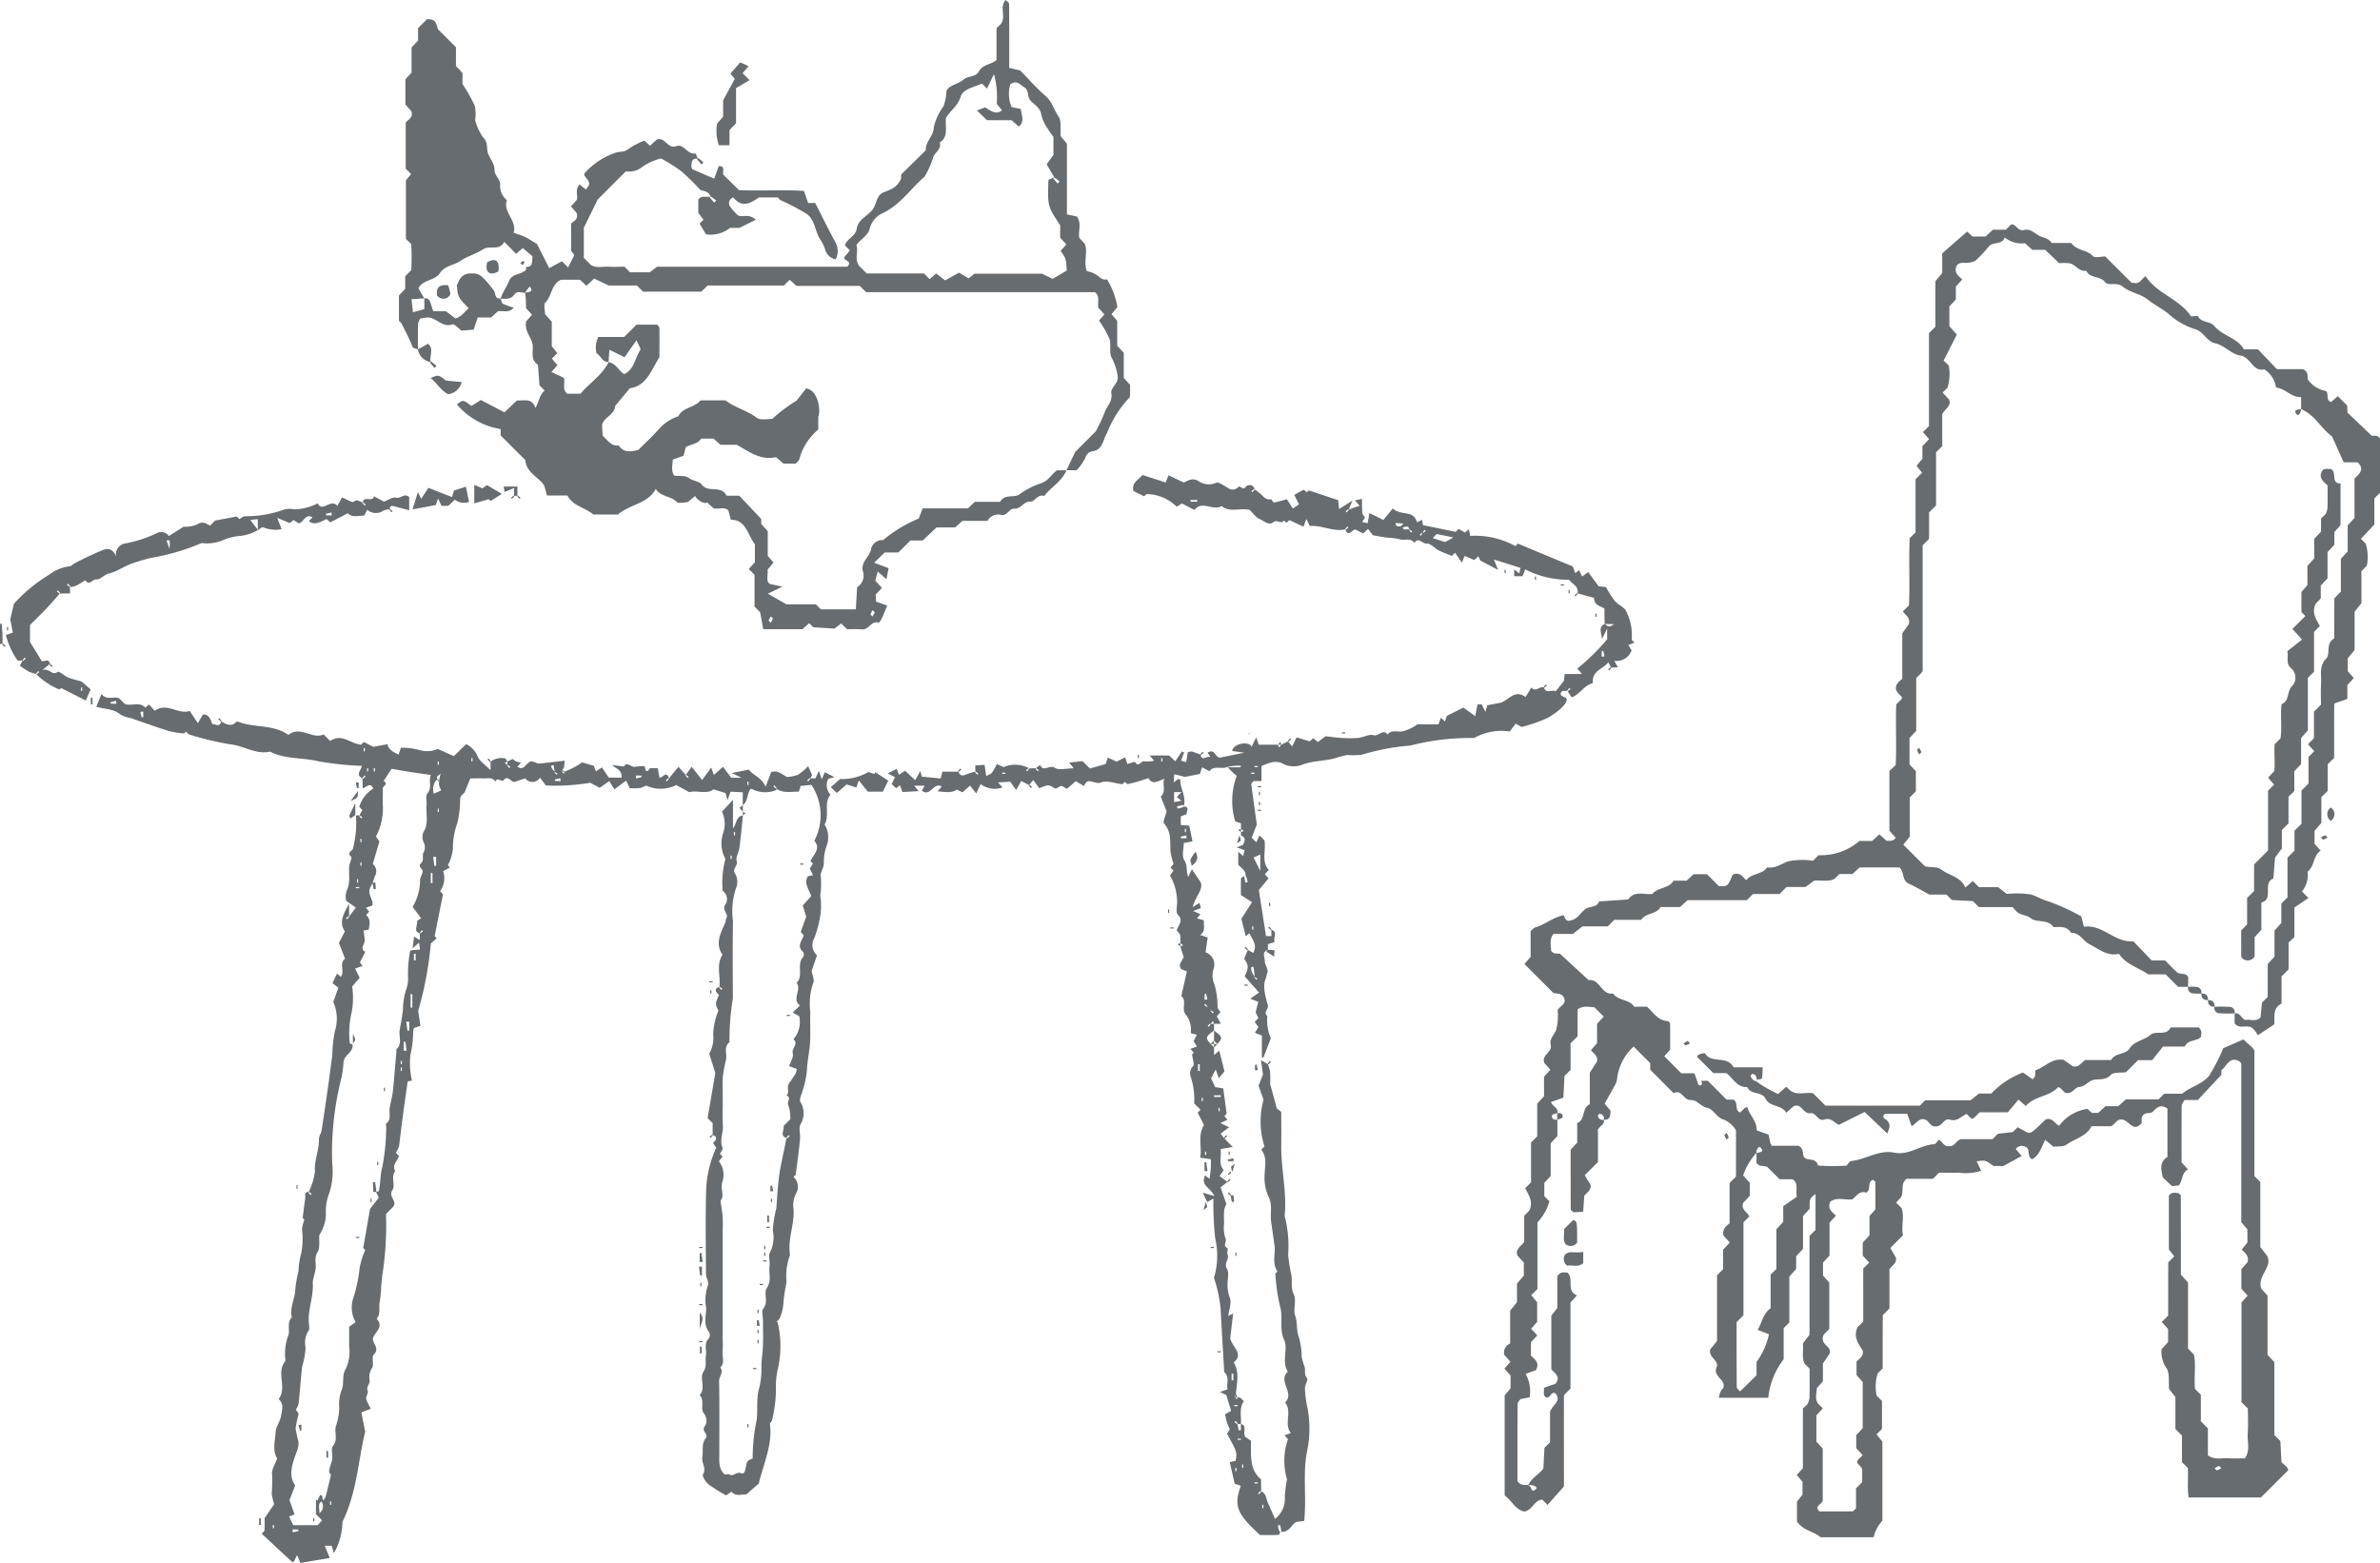 <svg xmlns="http://www.w3.org/2000/svg" xmlns:xlink="http://www.w3.org/1999/xlink" width="154.53" height="101.492" viewBox="0 0 154.53 101.492"><defs><clipPath id="a"><rect width="154.53" height="101.492" fill="#666c70"></rect></clipPath></defs><g clip-path="url(#a)"><path d="M43.092,22.687c-.117-.048-.311-.069-.339-.149a14.7,14.7,0,0,0-.741-1.546c-.028-.059-.094-.1-.15-.155v-1.65l.406-.433v-.817l.392-.391a15.245,15.245,0,0,0,0-1.687l-.347-.348v-3.8l.334-.408L42.3,10.95V7.991c.042-.183.533-.3.365-.769l-.385-.436V5.149l.4-.431V3.084l.422-.451V1.828l.59-.59c.479.035.551.1.7.66l1.17,1.171V4.285l.423.454v.713a10.364,10.364,0,0,1,.8,1.419,2.481,2.481,0,0,1,.021.911,3.494,3.494,0,0,0,.506,1.122c.368.345.209.76.348,1.1s.415.627.411,1.075c0,.285.347.566.364.859a1.211,1.211,0,0,0,.436,1.062c-.285.786.676,1.3.436,2.116.237.084.484.15.712.257s.434.249.806.468l.791,1.572.828-.449.4.4.405-.8-.21-.277v-1.75c.022-.122.526-.231.357-.709l-.368-.426.386-.43c.077-.3-.139-.666.175-.993L54,12.31c.3-.4.3-.4-.087-.895-.007-.048-.037-.113-.017-.143a4.669,4.669,0,0,1,2.1-1.376c.251-.061.5-.01.744-.21a5.911,5.911,0,0,1,1.049-.559l.375.337.434-.4c.539-.209.7.636,1.278.426.489-.178.716.577,1.242.475a1.613,1.613,0,0,1,.142.335c-.406-.033-.4.252-.415.523.03.063.042.153.086.173.452.2.909.395,1.4.605l.295-.814c.45-.01.226.344.3.559l1.011,1c1.409.062,2.832-.035,4.221.051l.272.785h.459c.433.845.846,1.7,1.3,2.527a1.172,1.172,0,0,1,.025,1.136.889.889,0,0,1-.668-.605,2.464,2.464,0,0,0-.332-.691c-.346-.53-.337-1.283-.891-1.669A15.133,15.133,0,0,0,66.641,13c-.058-.03-.1-.094-.184-.18H65.239c-.511.343-1.079.73-1.672,0a.389.389,0,0,0-.186.618,3.115,3.115,0,0,0,.533.574c.353.083.716-.136,1.11.264l-1.062.522h-.6a2.041,2.041,0,0,1-1.566.418l-.417-.694.256-.256-.337-.447v-.866c.237-.3.534-.118.806-.192a.782.782,0,0,0-.062.059l.288.338.13-.131a2.288,2.288,0,0,0-.356-.266c-.184-.293-.184-.293-.669-.422A16.908,16.908,0,0,0,60.2,11.122a11.913,11.913,0,0,0-1.323-.833,3.717,3.717,0,0,0-1.2.536,1.356,1.356,0,0,1-1.082.3l-1.825,1.824-.905,1.839v1.959l.463.463c.363.222.778.081,1.174.108.34.023.682,0,1,0l.363.363h1.28l.473-.36H70.977c.384-.437-.347-.362-.179-.648l.342-.415-.322-.323c.129-.447.689-.588.765-1.077.095-.606.681-.815,1.015-1.227.29-.358.243-.943.726-1.14.434-.176.89-.289,1.144-.911v-.249l1.6-1.572c-.031-.572.5-.89.517-1.483a3.626,3.626,0,0,1,.632-1.372,3.6,3.6,0,0,0,.2-1.023c.22-.375.756-.413,1.079-.7s.808-.14,1.026-.553c.236-.45.795-.431,1.139-.731V1.834l.275-.269c.37-.481-.109-1.1.319-1.566.078.085.221.168.222.252.014,1.37.01,2.739.01,4.155l.717.172c.489.5,1.03,1.131,1.653,1.665.428.368.524.9.832,1.326.2.28.1.782.137,1.272l.405.491v4.588l.642.138c.33.421.086.916.157,1.376l.35.388c.237.487-.079,1.116.135,1.779a2.081,2.081,0,0,1,.626.233c.22.163.388.38.694.306a5.111,5.111,0,0,1,.675,1.8l-.384.462.371.431V22.45l.425.459v1.631l.41.447v.637c-.011.064,0,.16-.036.189a7.091,7.091,0,0,0-1.455,2.29c-.272.444-.273,1.124-.962,1.2a.547.547,0,0,0-.438.392,3.23,3.23,0,0,1-.579.84H85.2l.571-1.19,1.332-1.332a10.73,10.73,0,0,0,.565-1.2c.134-.426.543-.728.448-1.275-.062-.361.437-.588.418-1.065a3.636,3.636,0,0,0-.418-1.283c-.144-.354,0-.82-.124-1.189a6.8,6.8,0,0,0-.678-1.186l.351-.4-.394-.433c-.072-.343.142-.713-.217-1.009-4.919,0-9.87,0-14.821,0-.053,0-.105-.074-.157-.114l-.293-.293H67.671l-.439-.4-.374.374H61.9l-.4.4H57.712l-.4-.4H55.48l-.945-.451-.5.468-.421-.391H52.388c-.654.295-.582,1.048-1.017,1.476-.136.135-.021.525-.021.766l.434.486v1.589l.361.447-.355.356.36.433-.39.436.819.386c.079.36-.137.728.2,1.023h.876c.545-.673,1.385-1.174,1.819-2.05.5.09.671.594,1.013.782.67-.322.694-1.05,1.045-1.572.049-.073-.1-.282-.247-.63L56.509,23.2l-.98-.489c-.025.295-.046.546-.059.794-.413.025-.5-.413-.782-.566a1.521,1.521,0,0,1,.118-1.056h1.68l.8-.8h1.35c.069.1.137.155.138.209.007.683,0,1.366,0,1.9-.554.884-.83,1.862-1.926,2.022l-.957,1.16c-.017.558-.709.694-.842,1.218.012.228.027.492.038.7.345.319.569.7,1.052.635.325.514.8.389,1.263.291.437-.437.895-.858,1.306-1.318a2.9,2.9,0,0,1,1.294-.869c.292-.6,1.053-.544,1.442-1.032h1.617c.619.481,1.408.649,2.022,1.127a.677.677,0,0,0,.369.1c.2.008.4-.015.652-.028a10.208,10.208,0,0,1,1.575-1.183l.624-.795c.888.162.927,1.678.785,1.834v.837a3.791,3.791,0,0,0-1.236,1.941c-.041.111-.158.194-.228.275h-.794l-.489-.423c-1.009.234-1.752-.365-2.548-.8H62.742l-.457-.4h-.8c-.228.355-.666.357-1,.551q-.072.279-.146.559l-.7.254c-.009.364-.129.7.1,1.04.3.037.708-.03.931.141.278.213.7.224.845.429.413.575,1.262.029,1.595.7.03.059.255.024.39.028s.275,0,.454,0L65.383,33.7v.327l.424.459V36.1l.374.431-.389.463c.061.348-.14.723.154.928l.814.172-.946.459,1.2.689h1.915l.325.326h2.273c.029-.508.055-.971.082-1.434a.9.9,0,0,0,.364-1.079c-.114-.606.473-.905.55-1.441a.739.739,0,0,1,.772-.54,8.762,8.762,0,0,1,2.316-1.4l.255-.662H78.8l.455-.425h1.639c.291-.538.907-.238,1.245-.477A4.842,4.842,0,0,1,83.5,31.4c.529-.156.713-.6,1.092-.862H85.2c-.286.729-1,1.079-1.439,1.673-.442-.155-.621.379-.882.36-.476-.036-.618.5-1.071.462-.317-.025-.449.494-.859.4a.787.787,0,0,0-.875.391H78.443l-.47.424H76.765l-.895.85h-.8l-.778.777h-.888l-.693.668.943.354c-.041.213-.085.441-.139.717l-.566-.5-.162.594.434.465-.407.436c.009.147.017.281.028.457l.72.256c-.111.272-.215.546-.338.812-.053.113-.178.308-.217.3-.484-.151-.633.479-1.072.434a9.621,9.621,0,0,0-.979-.006l-.378-.378-.43.334-1.385-.085-.264-.264-.441.387H65.514c-.063-.351-.13-.725-.2-1.1l-.366-.366V37.324l-.375-.375.4-.437V35.337c-.489-.613-.567-1.588-1.564-1.589l-.158-.6c-.289-.274-.652-.054-.952-.138l-.429-.38c-.158.13-.659-.143-.774-.423l-.485.4c-.2,0-.586.113-.722-.022-.386-.386-1.022-.312-1.35-.834-.526.967-1.675.987-2.468,1.662H54.48c-.517-.461-1.333-.546-1.679-1.237H51.474l-.18-.644c-.327-.534-1.158-.814-1.23-1.658l-1.6-1.6q0-.206,0-.412a4.7,4.7,0,0,1-2.841-1.6c.411-.312.411-.312.937.1l.622-.386,1.526.8.817-.772c.466.03.975-.184,1.2.489.247-.469.278-.879.6-1.132l-.34-.34c-.03-.411-.064-.874-.1-1.336-.581-.389-.211-1.02-.39-1.489-.162-.424-.476-.785-.378-1.32l.384-.439-.392-.429a5.728,5.728,0,0,0-.058-1c.263-.068.582-.038.3-.4a3.228,3.228,0,0,0-.3.4c-.192.028-.5-.162-.692.114-.236.345-.574.274-.9.275.123-.418.4-.757.561-1.164.179-.47.776-.389,1.087-.706.033-.033,0-.128,0-.195.4.032.407-.244.422-.691l-.627-.53-.439.37L48.7,15.7c-.3.615-.946.213-1.363.482-.481.309-1.06.468-1.5.768-.425.289-1,.3-1.319.789-.33.5-1.119.412-1.392.984.132.228.258.444.384.653-.249.011-.5.031-.832.057.033.3.058.527.092.843l.74-.2v-.7c.256-.04.35.12.413.325.053.176.112.35.163.509h.825l.614.468c.439-.118.591-.453.866-.658l-.415-.438a1.161,1.161,0,0,1-.325-.739c-.008-.161-.041-.317-.029-.33.1-.2.145-.311.2-.4a.783.783,0,0,1,.671-.357h.2a.82.82,0,0,1,.591.251,6.013,6.013,0,0,1,.744.872c.129.2.038.539.434.508.049.118.066.293.152.34a4.4,4.4,0,0,0,.7.247c-.314.387-.686.173-1.03.244l-.443.4h-.864l-.265.786-.79.066c-.187-.134-.456-.455-.595-.405-.694.245-1.077-.538-1.7-.442l-.388.061a1.135,1.135,0,0,0-.138.353c-.015.55-.007,1.1-.007,1.65M84.417,11.5l-.08.081.288.337.131-.131a2.53,2.53,0,0,0-.34-.259l-.5-.861.44-.605V8.883a6.255,6.255,0,0,1-.384-.547,2.638,2.638,0,0,1-.4-.861c-.056-.483-.449-.657-.708-.947-.227-.255-.066-.648-.42-.874-.287-.184-.491-.468-.888-.183a2.22,2.22,0,0,0,.082,1.481l.6.123c.041.432.273.834-.138,1.141l-.46-.413h-1.6l-.651-.632.54-.2c.546.389.8.424,1.087.19l-.342-.422a5.57,5.57,0,0,0-.179-1.926l-.452.939-.326-.327c-.5.243-1.226.332-1.393.872-.192.618-.723.928-.949,1.376-.064.605.192,1.2-.4,1.576.143.47-.379.653-.452,1.056a5.552,5.552,0,0,1-.541,1.176c-.846.708-1.549,1.824-2.764,2.385a1.484,1.484,0,0,0-.767.894c-.11.56-.59.723-.889,1.161.147.4-.134.884.159,1.324l.51.51h3.716l.375.375.413-.374.592.449.9-.5.621.368.387-.3h4.38l.692.336.914-.541c-.046-.788-.046-.788-.4-1.271l.372-.425-.4-.442v-.805c-.821-1.239-.821-1.239-.76-2.949a2.791,2.791,0,0,0,.39-.189M72.759,39.764l-.147-.147a1.292,1.292,0,0,0-.129.277c-.007.034.084.09.129.136l.147-.266m-6.9.532.147.147a1.263,1.263,0,0,0,.129-.277c.007-.033-.083-.09-.129-.136l-.147.266" transform="translate(-15.958 0)" fill="#666c70"></path><path d="M76.028,11.926h-.69a2.791,2.791,0,0,1-.113-1.41l.39-.446V9.011l.757-1.4-.283-.337.634-.731.545.244-.389.46.45.45-.876.517v2.277l-.424.455Z" transform="translate(-28.663 -2.493)" fill="#666c70"></path><path d="M45.181,39.581c.515-.215.515-.215,1,.169l1.015.093a1.01,1.01,0,0,1-.868.786c-.46-.2-.725-.717-1.145-1.048" transform="translate(-17.224 -15.034)" fill="#666c70"></path><path d="M43.851,36.441l.653-.365c.4.308.089.785.173,1.191a1.012,1.012,0,0,1-.825-.826" transform="translate(-16.717 -13.753)" fill="#666c70"></path><path d="M73.219,16.577l.337.288-.13.131-.288-.338.08-.08" transform="translate(-27.882 -6.319)" fill="#666c70"></path><path d="M45.2,37.93l.337.288-.13.131-.288-.338.08-.08" transform="translate(-17.199 -14.459)" fill="#666c70"></path><path d="M51.823,28.022c-.515.309-.907.111-.73-.59.606-.338.82-.019.73.59" transform="translate(-19.461 -10.405)" fill="#666c70"></path><path d="M45.846,30.586c-.038-.346,0-.738.725-.653.114.347.163.545.124.616a.5.5,0,0,1-.849.037" transform="translate(-17.473 -11.406)" fill="#666c70"></path><path d="M54.728,27.642l-.14-.119c.393-.329.268.136.14.119" transform="translate(-20.81 -10.447)" fill="#666c70"></path><path d="M202.233,73.059h-.647l-.812-.812H199.65c-.7-.46-1.47-.66-1.9-1.333-.78.187-1.325-.329-1.915-.621-.413-.2-.631-.761-1.2-.739-.27-.455-.715-.381-1.137-.376-.373-.537-1.079-.261-1.476-.571-.3-.234-.661-.191-.912-.426-.1-.1-.193-.21-.274-.3H188.65l-.388-.389-1.366-.072-.351-.352h-1.111c-.506-.272-.907-.518-1.332-.709-.472-.211-.272-.777-.613-1.055h-2.583l-.463.428h-.848l-.31.31c-.4.221-.83.072-1.34.127l-.553.407h-1.228l-.457.457h-1.725l-.4.4h-3.844l-.493.444h-1.267c-.256.488-.9.339-1.254.831h-1.746l-.424.425h-1.645l-.616.489h-1.267c-.293.394-.142.751-.153,1.085.139.223.359.193.569.194l1.872,1.725c.744-.109.823,1,1.583.863.33.486,1.045.359,1.373.858.022.033.137,0,.209,0h.616c.435.377.72.923,1.368.934.048.052.137.1.138.156.01.574.006,1.147.006,1.7l-.381.429,1.105,1.105h.849l.264.748c.287.161.268-.233.126-.253.382,0,.454-.022.48,0,.411.4.815.81,1.219,1.215h.434c.363.163.043.7.457.835l.305-.305.152-.046c.123.523.628.889.608,1.518l.767.269.123.573c.2.2-.136.151.152.152.572,0,1.143,0,1.65,0,.39.163.26.5.376.734.229.291.757-.008.916.551a13.563,13.563,0,0,0,1.844.009c.11-.11.2-.289.314-.3.949-.1,1.788-.751,2.8-.543.932.192,1.687-.5,2.577-.549.107-.006.2-.19.3-.288.251.1.329.477.679.409.352.053.424-.339.75-.448h2.059l.35-.35.976-.114.314-.314.652.364c.264,0,.264,0,1.154-.861.431-.172.588.269.887.4a2.769,2.769,0,0,1,1.831-1.093l.295.259h.412l.469-.433h.829l.494-.444h2.119l.368-.368h1.16c.587-.465,1.286-.6,1.758-1.161a13.038,13.038,0,0,0,.922-1.794l1.3-.568.572.515a.965.965,0,0,1,.145.21.75.75,0,0,1,0,.215v7.93l.384.384v4.226l.447.575c.373.73-.667,1.3-.384,2.126l.407.457v3.842l.444.479v4.731l.387.387c.022.4.047.884.073,1.367.183.2.463.352.426.543l-1.762,1.755h-4.692c-.1-.648-.009-1.285-.051-1.911l-.381-.381V102.2l-.426-.426V99.7L201,99.174c-.046-.446.061-1.046-.188-1.381a1.886,1.886,0,0,1-.3-1.2l.424-.469v-.845l-.411-.455.413-.413c.014-1.089,0-2.293.009-3.458l.39-.39-.35-.449v-3.5c.212-.259.426-.173.629-.156.051.051.145.1.146.152.007,1.72.006,3.439.006,5.14l.462.508v4.285l.386.406c.135.666,0,1.448.064,2.215l.383.382v1.725l.457.457v1.752c.459.329.9.16,1.308.191.356.028.717.006,1.093.006.365-.508.147-1.093.186-1.64s.009-1.124.009-1.593l-.414-.414V93.552l.4-.439-.408-.449V91.39l.407-.456c.084-.369-.106-.573-.388-.8l.374-.478v-.846l-.4-.468c0-3.39,0-6.834,0-10.278,0-.056-.074-.111-.114-.166-.658-.35-.822.305-1.173.577-.006.142-.013.283-.014.308l-1.519,1.623h-.866c-.069.136-.18.253-.182.373-.012,1.221-.007,2.443-.007,3.681l.421.456c-.431.208-.335.726-.6,1.038l-.446.044-.593-.562c-.108-.5-.238-.989.3-1.331V80.967c-.437-.313-.686-.077-.941.192-.194.2-.592-.045-.733.413V81.9c-.54.656-.822-.173-1.257-.217-.34-.069-.448.271-.717.427h-1.283c-.323.666-1.071.8-1.627,1.2-.2.142-.536.094-.829.136L192.955,83c-.235.442-.355.988-.843,1.254-.314-.146-.156-.5-.317-.732a.508.508,0,0,0-.751.069l.386.45c-.39.216-.787.44-1.19.653-.056.03-.142,0-.213,0H189.6c-.535-.386-.535-.386-1.093-.305L188.8,85a3.2,3.2,0,0,1-1.468.124c-.426.025-.856,0-1.262,0l-.4.4h-1.717c-.431.363-.134.759-.363,1.205l-.311.343.348.348c.217.572-.041,1.21.1,1.77l-.825.825.358.624c.079.39-.259.5-.416.766v2.531l-.3.316c-.047.052-.134.1-.134.157-.008,1.148-.006,2.3-.006,3.431l-.327.328a2.94,2.94,0,0,0-.067,1.434l.35.35v1.812l-.357.358.383.467v5.131a2.519,2.519,0,0,0-.571,1.079H178.37c-.415-.376-1.113-.417-1.53-1.017v-1.3l.359-.449V105.2l-.374-.437.4-.449v-3.878l.29-.26a1.518,1.518,0,0,0,.139-.406c.013-.644.006-1.288.006-1.915l-.322-.322c-.205-.4-.067-.833-.115-1.314l.431-.573V89.236l.391-.391V86.51c-.381.29-.391.29-.384.965l-.429.466v2.135l-.444.476v.825l-.444.5v2.976l-.368.368v2.023a4.9,4.9,0,0,0-1,2.5h-3.2a.949.949,0,0,1,.277-.632c.2-.554-.687-.743-.437-1.333.2-.48-.557-.634-.4-1.187l.434-.533v-4.27l.394-.394V90.128l.436-.468-.41-.44c-.082-.35.074-.571.393-.8V85.8l.418-.419V82.378a1.654,1.654,0,0,0-.871-.726c-.368-.114-.62-.661-.978-.731-.442-.085-.69-.532-1.08-.509-.481.028-.584-.725-1.124-.447l-1.516-1.525v-.425l-1.079-1.079a3.39,3.39,0,0,0-1.078,2.137.993.993,0,0,1-.134.374c-.218.4-.447.8-.669,1.2l.381.449c-.013.322-.006.625-.436.59a.3.3,0,0,0-.256-.382c-.033-.008-.134.093-.127.126a.3.3,0,0,0,.383.256c.071.275-.182.359-.378.624v2.127l-.858.858.369.616c.071.36-.223.5-.4.714-.023.332-.046.671-.072,1.043l-.628.031c-.084-.084-.179-.134-.179-.186-.008-1.29-.006-2.581-.006-3.877l.426-.461q0-.538,0-1.076c0-.07-.012-.189.017-.2.53-.228.259-.958.8-1.22V78.638l.472-.738c.07-.348-.2-.5-.4-.723l.4-.462V75.463l.431-.471-.608-.61c-.34,0-.694-.136-1.088.142v1.749l-.454.455v1.725l-.395.395c-.025.468-.051.952-.075,1.407l-.8.283c.089.3.486.364.413.714-.119.048-.326.075-.342.145-.059.259.132.3.342.286v1.069l-.434.462v2.128l-.416.449v.863l.33.33a3.282,3.282,0,0,1-.775,1.375v4.321l-.4.4.381.465v1.273l-.39.441.4.438-.414.441V97c.239.257.6.45.321.954l-.666.237a2.31,2.31,0,0,1,.259,1.522l-.6.12c-.051.084-.179.2-.18.312-.013,1.7-.009,3.405-.009,5.026.29.361.6.174.7.258.271.084.16.588.532.208.067-.069-.164-.273-.532-.208.222-.5.674-.676.983-1.093.02-.394.046-.877.069-1.339l.363-.363v-1.954c.137-.494.771-.691.358-1.214-.312-.186-.325.357-.622.248-.222-.134-.1-.369-.134-.619l.744-.256c.345-.4.043-.636-.261-.936V94.413l.389-.5V91.84c.236-.322.457-.223.66-.223.441.393-.114,1.2.619,1.473l-.427.467v5.591l-.308.308c-.04.056-.114.111-.114.166-.006,2.007,0,4.015,0,5.88l-1.064,1.2-.341-.341c-.532.015-.62.68-1.168.769-.566-.1-.8-.7-1.276-1.045v-6.5l.381-.45v-.846l-.4-.437.395-.444-.4-.448a.63.63,0,0,1,.38-.738V94.09l.444-.555V92.329l.444-.519v-.847l-.413-.45c-.159-.428.238-.606.439-.894V87.925l.314-.315c.3-.556-.009-1.008-.254-1.471l.382-.382V83.17l.4-.4V80.646l.444-.48V78.894l.411-.45L160.432,78c-.189-.542.533-.68.42-1.164-.089-.379.187-.627.34-.936a3.716,3.716,0,0,0,.11-1.319c.1-.247.569-.389.429-.771-.164-.384-.493-.282-.709-.355l-1.876-1.876.4-.463v-1.68c.114-.09.207-.215.324-.246.6-.155,1.036-.61,1.817-.78.04.009.1.41.371.357.554-.071.718-.535,1.059-.768.275-.188.713-.069.879-.485l1.884-.129c.415-.607,1.04-.285,1.576-.359.355-.446,1.066-.329,1.368-.861h.854l.45-.42h.866l.774.774c.57.025.585.014.888-.736.431-.215.645.108.889.357.338-.465,1.032-.355,1.358-.839.519.089.9-.218,1.346-.388a4.741,4.741,0,0,1,1.63-.043l.36-.36a3.8,3.8,0,0,0,2.654-.924h.83l.468-.43.458.42c.227,0,.45.036.6-.2l-.407-.454V59.038l.407-.381c.066-1.25-.011-2.6.034-3.934l.314-.314c.108-.1.064-.187-.09-.311a1.417,1.417,0,0,1-.231-.323c-.064-.342.161-.523.4-.716V50.1l.431-.595c.1-.489-.269-.575-.385-.831l.388-.382c.07-1.385-.017-2.878.047-4.364l.382-.382V40.1l.423-.423-.361-.453.383-.45v-.821l.433-.465-.4-.448.394-.394V30.61l.416-.416V27.239l.444-.535V25.431l1.616-1.416.356.32h.844l.472-.44h.841l.34-.34c.334-.056.438.471.834.36.372-.1.629.149.936.34.272.17.663.162.864.5h1.28c.335.506,1.007.422,1.4.853.129.141.543.022.8.022.585.585,1.142,1.145,1.707,1.7.039.038.134.019.2.026.355.061.457-.28.715-.443.744,1.148,2.21,1.473,2.946,2.607.189,0,.424-.053.46.009.239.42.789.3,1.046.609.546.657,1.5.769,1.933,1.523h.911L208,32.949h1.709c.381.22.257.46.291.663a1.835,1.835,0,0,0,1.182.754c.226.2-.043.6.34.717l.431-.382.611.611c.007.139.013.28.022.462l1.581,1.506c.118.023.358-.1.529.187v3.512l-.368.368v1.694l-.874.924.316.317a2.949,2.949,0,0,1,.071,1.432l-.351.351V48.14l-.444.563v2.491l-.444.526v.847l.394.437-.42.463v.895l-.851.3c-.014,1.16,0,2.364-.009,3.529l-.416.416v1.725l-.411.411V62.41l-.444.522v.847l.4.437c-.5.31-.385,1.016-.847,1.359a1.727,1.727,0,0,1-.371,1.292l.424.425-.914.615v1.922l-.378.355v1.742l-.457.457v1.76c-.558.3-.445.759-.467,1.349l-1.039.691c-.087.029-.231-.452-.554-.53s-.718.127-.987-.222q0-.324,0-.648c.359-.065.429.33.694.429.321-.071.7.155.991-.173.032-.342.064-.681.089-.953l.374-.374V71.579l.442-.478V69.4l.443-.484V67.653l.4-.4V64.671l.455-.455V62.922l.455-.455V60.312l.455-.455V58.13l.374-.373-.411-.452.39-.39V55.191l.457-.457c0-.415-.025-.908.007-1.4.035-.539-.158-1.085.34-1.6.283-.29-.068-.989.515-1.3,0-.847,0-1.7.006-2.562,0-.056.075-.11.115-.165l.308-.308V45.263l.442-.477V43.1l.443-.494V40.054c.341-.32.671-.621.2-1.057h-.9l-.766-1.691c-.694-.476-1.1-1.392-2-1.759v-.789c-.617.052-1-.542-1.63-.619a1.678,1.678,0,0,0-.758-1.179c-.779.175-.872-.808-1.575-.9-.556-.076-1.031-.663-1.594-.785-.618-.132-.752-.782-1.351-.926a4.786,4.786,0,0,1-1.736-1.02c-.418-.327-.907-.573-1.341-.918-.455-.361-1.138-.441-1.582-.811-.4-.335-.947-.035-1.157-.3-.34-.434-.988-.229-1.223-.736-.47.07-.693-.41-1.088-.489a3.691,3.691,0,0,0-.676-.007l-.908-.868h-.835l-.472-.429a1.764,1.764,0,0,1-1.321-.373c-.168.512-.77.243-1.049.606a9.305,9.305,0,0,1-.844.9c-.541.291-.936-.014-1.21.3-.224.449.08.671.348.922l-.416.459v.842l-.421.451v1.28l.485.549-.858,1.681.335.335a3.006,3.006,0,0,1-.081,1.43l-.317.317.419.451c.168.461-.3.607-.447.966v2.06l-.4.4v3.45l-.454.454v1.725l-.415.414c0,2.689,0,5.411,0,8.134,0,.057-.069.113-.106.17l-.312.312v3.427l-.436.469v1.71l.413.449v1.3l-.395.395v2.545l-.418.529.806.806.607.606c.47.072.814.023,1,.171.535.421,1.319.486,1.608,1.2l.491-.425.4.4h1.242l.561.44a6.07,6.07,0,0,1,1.559.032c.37.1.7.329,1.111.439a13.277,13.277,0,0,1,2.168.989c.049.194.1.389.17.671,1.205-.187,1.988,1.046,3.214.945l1.188,1.242h.872c.261.261.5.525.771.764.2.183.571,0,.731.32ZM174.211,83.838a4.167,4.167,0,0,0-.868,1.47l.431.477v.844l-.423.458c-.172.431.269.587.392.885l-.378.378v6.037l-.446.446c0,1.358,0,2.784.01,4.21,0,.1.145.2.215.291l1.07-1.049v-.866a4.736,4.736,0,0,0,.808-1.8l-.739-.287c.291-.429.31-1.013.845-1.4v-2.19l.377-.36V88.8l.444-.477V87.3l.881-.607c-.089-.49.13-.885-.275-1.137h-.841l-.773-.773c-.213-.158-.568.006-.729-.311,0-.2,0-.419,0-.621.21-.06.565-.049.233-.387-.066-.067-.272.164-.237.373m6.9,6.674v-.844l.441-.47V87.94l.384-.431c0-.633,0-1.2-.007-1.768,0-.052-.095-.1-.145-.152-.413.135-.092.67-.455.834-.439-.147-.618.241-.893.433-.476.072-.989-.174-1.424.153-.218.446.1.659.361.911l-.417.455c0,.706,0,1.422,0,2.137l-.422.452v.845l.407.453v3.015c-.195.223-.48.367-.417.692.02.378.582.475.433.915l-.431.633V98.67l-.4.464c0,.322-.135.674.085.987l.311.311-.418.455v1.7l.412.454v3.384c-.082.277-.582.336-.21.7.709,0,1.423,0,2.137-.006.054,0,.106-.083.234-.189v-1.306l.4-.4V104.4c-.1-.327-.442-.345-.285-.613l.315-.315-.415-.454v-.846l.418-.452v-3l-.4-.45V97.4c.211-.222.475-.379.4-.727-.3-.45-.616-.905-.338-1.5l.374-.375V91.352l.385-.385-.417-.455m23.127,13.654-.278.153c.048.048.106.143.142.135a1.377,1.377,0,0,0,.29-.135l-.153-.153" transform="translate(-60.165 -8.978)" fill="#666c70"></path><path d="M181.922,111.338a8.649,8.649,0,0,0,1.4.808l.527-.474.322.291c.431.259.939.059,1.418.128l.808.808h6.13l.344-.344h2.943l.551-.441h.8a5.4,5.4,0,0,1,2.057-1.363l.619.432c.228-.137.171-.364.18-.572.619-.213,1.095-.819,1.845-.683l.619.431c.311,0,.311,0,.761-.423h1.7c.261-.483.919-.327,1.2-.751.326-.5.943-.523,1.364-.889.339-.294,1.01.109,1.3-.476h1.822c.242.221.169.429.139.632-.3.283-.842.15-1.04.61h-1.419l-.7.885h-.92l-.782.781c-.337.05-.8-.019-.986.176-.367.387-.783.231-1.171.335-.308.082-.483.424-.9.45-.272.017-.46.533-.913.363l-.285-.285c-.051-.027-.138-.086-.147-.076-.558.64-1.531.565-2.1,1.232l-.48-.415-.686.823h-1.832l-.379.379c-.051.014-.125.057-.148.038-.11-.09-.207-.2-.315-.306-.352.131-.614.52-1.076.37-.416-.134-.512.458-.907.428-.352.071-.434-.3-.677-.42-.426-.178-.595.235-.916.415l-.285-.807h-1.432c-.308.24.032.335.133.446.248.269.138.5,0,.834l-1.468-1.4-1.66.832c-.254-.059-.494-.5-.962-.337-.413.145-.531-.475-.893-.414-.482.081-.584-.71-1.118-.437l-.456.413c-.29-.537-1.068-.364-1.34-.913-.248-.5-.97-.234-1.194-.758-.67.028-.916-.574-1.352-.907h-.848l-1.068-1.069c.047-.051.085-.128.143-.147.128-.04.36-.108.386-.066.419.7,1.428.1,1.856.907h1.89c-.014.271-.017.465-.034.657-.018.221-.466.022-.363.269.033-.326-.062-.457-.259-.5-.033-.007-.134.093-.127.127.045.2.175.292.386.374" transform="translate(-67.873 -41.103)" fill="#666c70"></path><path d="M164.094,128.628l.6-.595c.259.078.259.078.259,1.465a.527.527,0,0,1-.723.127c-.265-.3-.064-.668-.132-1" transform="translate(-62.551 -48.808)" fill="#666c70"></path><path d="M165.351,131.37v.73c-.34.309-.709.1-1.039.171a.534.534,0,0,1-.137-.728c.3-.272.669-.064,1.176-.173" transform="translate(-62.553 -50.08)" fill="#666c70"></path><path d="M233.667,106.075a8.244,8.244,0,0,1-1-.011.331.331,0,0,1-.3-.42,8.242,8.242,0,0,1,1,.011.332.332,0,0,1,.3.42" transform="translate(-88.581 -40.269)" fill="#666c70"></path><path d="M244.429,85.609a.519.519,0,0,1,0-.864.519.519,0,0,1,0,.864" transform="translate(-93.091 -32.306)" fill="#666c70"></path><path d="M230.449,103.983a2.457,2.457,0,0,1-.581-.01.343.343,0,0,1-.281-.421,2.419,2.419,0,0,1,.58.011.343.343,0,0,1,.282.421" transform="translate(-87.518 -39.47)" fill="#666c70"></path><path d="M155.321,57.293l-.278-.153c.048-.048.106-.142.142-.135a1.378,1.378,0,0,1,.29.135l-.153.153" transform="translate(-59.104 -21.731)" fill="#666c70"></path><path d="M243.68,87.952l-.153-.153a1.377,1.377,0,0,1,.29-.135c.035-.007.093.087.142.135l-.278.153" transform="translate(-92.836 -33.418)" fill="#666c70"></path><path d="M231.417,104.688q-.447.017-.431-.431.447-.016.431.431" transform="translate(-88.055 -39.744)" fill="#666c70"></path><path d="M232.113,105.385q-.447.017-.431-.431.447-.016.431.431" transform="translate(-88.32 -40.01)" fill="#666c70"></path><path d="M176.92,109.235l.153.153a1.378,1.378,0,0,1-.29.135c-.035.008-.093-.087-.142-.135l.278-.153" transform="translate(-67.338 -41.642)" fill="#666c70"></path><path d="M163.4,116.8c.21-.015.4.027.342.286-.015.071-.222.1-.342.145Z" transform="translate(-62.292 -44.524)" fill="#666c70"></path><path d="M180.923,119.043l.153-.153a1.378,1.378,0,0,1,.135.29c.008.035-.087.094-.135.142l-.153-.278" transform="translate(-68.97 -45.322)" fill="#666c70"></path><path d="M238.615,70.121l-.377.374v1.728l-.432.432v1.2l-.441.587c-.032.39-.071.872-.109,1.354-.744.31.059,1.345-.777,1.565v1.762l-.442.493V80.86a.513.513,0,0,1-.724.184c-.049-.052-.139-.1-.14-.155-.01-.573-.006-1.146-.006-1.716l.382-.382V77.068l.453-.453V74.89l.907-.907V70.1l.393-.393-.392-.447.4-.433c.067-.477-.015-1.112.025-1.738l.381-.381c.111-.682-.019-1.461.071-2.226.547-.21.31-.874.729-1.226a.806.806,0,0,0-.131-1.126c-.332-.291-.139-.663-.222-1.088l.954-.756-.626-.686.842-.841-.256-.257V57.2l.389-.45V55.5l.442-.483V53.753l.442-.477v-.842l.311-.311a1.546,1.546,0,0,0,.108-.383c.013-.5.006-.994.006-1.46-.292-.27-.59-.5-.371-.913.141-.247.379-.133.577-.161.436.21-.032.95.634.94v2.71l-.4.452v.822l-.443.475v1.707l-.441.472v.842l-.314.314c-.3.557,0,1.009.257,1.468l-.379.379v2.587l-.4.4v3.409l-.441.5v1.688l-.441.472Z" transform="translate(-89.648 -18.757)" fill="#666c70"></path><path d="M241.2,42.917c.04.222-.166.453-.232.387-.332-.337.022-.327.232-.387" transform="translate(-91.809 -16.361)" fill="#666c70"></path><path d="M201.445,78.754l-.153.153a1.378,1.378,0,0,1-.135-.29c-.008-.035.087-.094.135-.142l.153.278" transform="translate(-76.683 -29.916)" fill="#666c70"></path><path d="M36.788,77.206l.348-.162a1.265,1.265,0,0,0,.223.157,1.5,1.5,0,0,0,.321.069l-.233.269c.457.333.524-.3.936-.347l.441.153,1.679-.19a1.979,1.979,0,0,1-.126.752c.041.116.124.072.119.041a1.784,1.784,0,0,0-.095-.306c-.038.132-.075.263-.025.265a4.871,4.871,0,0,0,1.27-.646l.761.225.133.36.39-.257.445.663h.837c.026-.5-.35-.575-.629-.82l.787.1c.151-.363.454.058.706.018.2-.032.407-.033.627-.05l.071.287c.185.139.194-.135.308-.144.144-.011.29,0,.477,0,.035.2.071.4.105.6.2.069.462-.5.623.068,0,0-.017-.019-.032-.033l-.178.152.069.069a1.244,1.244,0,0,0,.141-.188c.186-.247.384-.484.616-.761.2.225.33.379.475.521,0,0-.019.017-.033.032l.152.178.069-.069a1.244,1.244,0,0,0-.188-.141c.107-.148.225-.307.381-.52l.678.858.588-.809.174.483.592-.533.532.71h.668l-.634-.308,1.122-.217c.221.353.807.477,1.082,1.111.139-.367.246-.648.36-.947.442-.166.738.187,1.035.314a2.783,2.783,0,0,0,.706-.144,4.034,4.034,0,0,0,.663-.559c.091.209.165.378.252.578.011-.017-.056.1-.111.222a.361.361,0,0,0-.031-.033l-.179.152.069.069a1.244,1.244,0,0,0,.141-.188c.1-.01.207-.01.327-.01l.223-.478.192.541c.086-.208.138-.335.191-.462l.631.319-.4.108a.9.9,0,0,0,.147,1.038c-.48.539-.031,1.3-.387,1.928a1.6,1.6,0,0,1,.1,1.471,3.066,3.066,0,0,0-.149,1.019c.007.334-.258.644-.2.884a5.233,5.233,0,0,1-.035,1.245,4.16,4.16,0,0,1-.037,1.512A6.934,6.934,0,0,1,56.71,88.7a.883.883,0,0,0,.187,1.091c-.12.35-.241.7-.351,1.02.043.261.2.579.106.767a4.164,4.164,0,0,0-.191,1.884c-.025.654.022,1.311-.014,1.963-.033.59-.173,1.174-.2,1.765a6.234,6.234,0,0,1-.39,1.7c-.043.129-.1.313-.046.407a1.4,1.4,0,0,1,.012,1.473c-.129.264,0,.646-.028.97-.076.763-.178,1.523-.279,2.284-.007.058-.1.1-.149.155a.863.863,0,0,1,.168,1.083,1.658,1.658,0,0,0-.16,1.025c.061,1-.4,1.959-.23,2.965a3.864,3.864,0,0,0-.226,1.764,12.276,12.276,0,0,0-.194,1.219,3,3,0,0,1-.242,1.108c-.033.092-.136.158-.207.237.025.025.067.047.075.077a6.739,6.739,0,0,1,.035,2.848,4.985,4.985,0,0,0-.155,1.41,8.706,8.706,0,0,1-.251,2.059c-.014.093-.149.184-.139.264.173,1.326-.4,2.519-.728,3.856l-.808.709c-.233-.049-.646.179-.969-.181l-.338.239a9.984,9.984,0,0,1-1.135-.708c-.189-.153-.436-.535-.371-.645.247-.419-.114-.761-.041-1.148.075-.405-.078-.847.228-1.218.21-.256-.376-.489-.022-.825a.774.774,0,0,0-.116-.793c-.244-.327.088-.836-.27-1.171.434-.46-.03-1.091.253-1.527.235-.36.1-.692.157-1.031.065-.373-.153-.786.195-1.126a.423.423,0,0,0,.014-.412c-.4-.483-.184-1.04-.19-1.554a2.92,2.92,0,0,1,.111-1.476c.091-.18-.121-.491-.122-.743-.013-1.782-.039-3.565.006-5.346a7.271,7.271,0,0,1,.657-2.852l-.213-.307c.186-.183.374-.365-.019-.527v-.765l-.328-.324c.168-.976.327-1.9.5-2.929L49.9,96.181a2.1,2.1,0,0,0,.254-1.249,4.608,4.608,0,0,1,.34-1.553c-.215-.439-.215-.439.037-1.015-.187-.183-.374-.365.029-.538a.362.362,0,0,0-.033.031l.152.179.069-.069a1.207,1.207,0,0,0-.189-.14c.092-.68-.229-1.414.2-2.073-.523-.769-.078-1.447.2-2.143.024-.063,0-.151.037-.2.213-.311-.332-.558-.038-.936a.65.65,0,0,0-.184-.866,5.772,5.772,0,0,1,.176-2.068,2.128,2.128,0,0,1-.121-1.762,1.924,1.924,0,0,0-.1-1.316l.711-.769v1.863c.245-.3.172-.764.647-.856-.073.7-.134,1.4-.224,2.092-.04.3-.267.64-.182.882.114.323-.35.486-.084.843a1.09,1.09,0,0,1,.031.941,4.674,4.674,0,0,0-.188,2.1c-.028,1.674-.015,3.348-.007,5.021a17.405,17.405,0,0,0-.222,2.748c.006.035.017.092,0,.106-.39.311-.151.741-.218,1.113a10.225,10.225,0,0,0-.208,1.111c-.036.543-.009,1.091-.009,1.637,0,.509-.032,1.022.009,1.528.041.489-.236.965-.024,1.463.041.1-.108.272-.164.4l.168.168-.24.317a1.408,1.408,0,0,1,.218,1.357c-.127.428.167.9-.116,1.193.056.405.122.739.144,1.075.023.362,0,.727,0,1.091v6.55c0,.364.025.73-.007,1.091-.03.344.166.725-.146,1.029.242.314-.085.579-.079.884.03,1.564.014,3.129.014,4.694,0,.486-.07.991.353,1.368.11,0,.242-.04.324.007.256.149.4-.209.728-.09s.282-.427.39-.7c.065-.162.347-.238.371-.252a11.934,11.934,0,0,1,.205-2.232c.183-.739-.014-1.533.212-2.314a5.129,5.129,0,0,0,.151-1.4c0-.469.085-.938.1-1.408.02-.545,0-1.092,0-1.637,0-.255-.106-.6.02-.747.368-.433,0-.986.227-1.326.337-.5.109-.979.182-1.458.043-.285-.1-.644.03-.859a2.259,2.259,0,0,0,.179-1.449,8.1,8.1,0,0,1,.233-1.44c.05-.664.084-1.326.167-1.99.108-.866.342-1.692.48-2.551,0,0,.017.019.032.033l.178-.152-.069-.069a1.245,1.245,0,0,0-.141.188c-.45-.173-.11-.528-.181-.781l.434-.434a2.316,2.316,0,0,0-.119-.9c-.136-.232.235-.508-.123-.646.221-.216,0-.517.139-.743s.313-.452.455-.686a1.028,1.028,0,0,0,.069-.3l-.491-.179c.087-.277.3-.593.235-.831-.094-.338.408-.614.043-.918a1.686,1.686,0,0,0,.371-1.5l-.417-.225.466-.465c-.553-.42.136-1.02-.215-1.471.476-.472-.029-1.2.429-1.681a.318.318,0,0,0,0-.312c-.448-.387-.071-.758.033-1.089l-.193-.222.356-1-.227-.716.553-.616c-.147-.436-.5-.835-.217-1.284l.333-.069-.209-.434.207-.314-.168-.168c.215-.44.692-.817.254-1.32a3.571,3.571,0,0,0-.187-3.628l-.7.064c-.058.186-.088.283-.117.376-.512-.01-1.019.126-1.468-.2a.36.36,0,0,0,.033-.031l-.152-.179-.069.069a1.2,1.2,0,0,0,.188.14c.01.025.018.091.009.093a1.878,1.878,0,0,1-1.616-.079c-.014-.009-.05.018-.076.028-.226.317-.143.78-.492,1.038v-.838l-.791-.039c-.063.175-.11.3-.2.556-.063-.235-.094-.351-.125-.468l-.783-.241c-.471.358-1.075.033-1.57.186l-.853-.465a2.233,2.233,0,0,1-1.95.032c-.372.181-.372.181-1.058.179l-.244-.5-.757.569-.334-.539-.621.439-.614-.327a14.058,14.058,0,0,1-2.882.176l-.382-.508a.577.577,0,0,1-.955.045l-.674.218c-.259.083-.421-.47-.738-.1-.13.152-.4-.241-.535.091-.2-.314-.512-.192-.786-.207-.251-.014-.5,0-.835,0-.1.239-.2.488-.373.91l-.243.243a.957.957,0,0,0-.046.2,6.66,6.66,0,0,1-.186,1.556,4.519,4.519,0,0,0-.28,1.649,3.109,3.109,0,0,1-.334,1.09l.138.138-.443.24a1.409,1.409,0,0,1-.2,1.293l.19.207-.542,2.721.136.136-.382.333A22.812,22.812,0,0,1,31,93.4c.053.355.1.653.146.97l-.413.142a.784.784,0,0,0-.057.194,6.68,6.68,0,0,1-.183,1.557,5.218,5.218,0,0,0,.1,1.661l-.274.057c-.1.705-.205,1.426-.3,2.147-.093.694-.176,1.39-.266,2.1l-.2.393.2.2c-.092.324-.467.583-.243.986-.307.384.037.915-.182,1.226-.308.44.412.774,0,1.137l-.407.407a3.09,3.09,0,0,0,0,.407,20.5,20.5,0,0,1-.256,3.619c-.014.279-.075.573-.07.874a9.08,9.08,0,0,1-.111.931c-.029.334.072.689-.179.983.5.544-.128.858-.244,1.279-.03.342.474.626.053,1.055-.15.153.02.58-.088.824a1.139,1.139,0,0,0-.189.788c.084.275-.236.447-.113.738.057.134-.123.353-.1.518a2.7,2.7,0,0,0,.311.64l-.624.237.249,1.262c-.462,1.841-.519,3.9-1.476,5.846a4.253,4.253,0,0,1-.554,2.036l-.153-.483h-.444c.113.27.2.48.333.795l-1.921.323c-.062-.165-.085-.228-.11-.29s-.054-.123-.1-.218c-.077.159-.145.3-.21.429-.041.006-.091.027-.107.012-.656-.6-1.309-1.211-1.979-1.833.066-.077.176-.145.182-.222.021-.287.009-.577.009-.79l.618-.9a5.727,5.727,0,0,1-.158-.673,11.892,11.892,0,0,0,.03-1.244c-.063-.312.2-.689.325-1.06-.323-.5-.134-1.123-.1-1.708.02-.353.291-.686.351-1.045s.212-.782-.155-1.1c.568-.737-.174-1.7.413-2.437.053-.067.006-.213.007-.322a3.31,3.31,0,0,1,.195-1.338c.156-.362-.113-.853.242-1.209-.152-.651.218-1.238.231-1.874a7.289,7.289,0,0,1,.2-1.111,4.6,4.6,0,0,1,.169-1.131,5.014,5.014,0,0,0,.058-1.616,3.174,3.174,0,0,1,.153-.614l-.108-.119c.061-.472.113-.88.168-1.287.021-.158-.084-.389.228-.4a.362.362,0,0,0-.033.031l.152.178.069-.069a1.2,1.2,0,0,0-.188-.14,4.158,4.158,0,0,0,.4-1.334c-.045-.729.279-1.384.261-2.094,0-.19.147-.379.177-.576.165-1.062.316-2.126.467-3.19.078-.551.139-1.1.222-1.655a8.77,8.77,0,0,1,.163-1.564,2.682,2.682,0,0,0-.1-1.918l.331-.922-.384-.3.3-.622.241.214c.285-.35-.14-.882.28-1.171l-.4-1.033.387-.743c-.376-.559-.14-1.088.272-1.794,0,.4,0,.6.012.821,0,0-.017-.019-.032-.033l-.178.152.069.069a1.243,1.243,0,0,0,.141-.188c.125-.184.262-.358.429-.571l-.629-.446a1.171,1.171,0,0,1,.089-.78,2.027,2.027,0,0,0,.1-.818c.013-.215-.017-.433.008-.645s.2-.55.129-.616c-.31-.267.062-.381.107-.506a6.626,6.626,0,0,0,.2-2.18,1.642,1.642,0,0,0,.228-.011.362.362,0,0,0-.033.031l.152.179.069-.069a1.2,1.2,0,0,0-.188-.14c.056-.1.123-.218.189-.33l-.2-.225a2.129,2.129,0,0,1,.905-1.174c-.177-.438-.408-.113-.687-.015,0-.233,0-.44-.012-.657,0,0,.017.019.032.033l.178-.152-.069-.069a1.282,1.282,0,0,0-.141.189c-.5-.23-.05-.536-.046-.807a20.371,20.371,0,0,1-2.828-.3c-1.034-.252-2.143-.114-3.12-.625-.91.21-1.678-.371-2.543-.467a19.5,19.5,0,0,1-2.677-.634c-.093-.024-.163-.134-.245-.2l-.132.124a6.8,6.8,0,0,1-.98-.16c-.835-.262-1.658-.562-2.487-.845a2.064,2.064,0,0,1-.664-.23c-.436-.374-.983-.335-1.561-.5l.342-.83c.328.429.771.147,1.137.272l.379.379c.428.157.941-.179,1.335.236l.235-.206.367.411c.793-.577,1.519.271,2.275.006l.527.8.332-.57c.411,0,.489.323.6.621.217.011.5.23.59-.176.34.23.679.375,1.017,0,1.077.449,2.341.173,3.34.884.788-.627,1.553.316,2.286-.03l.427.426c.742-.526,1.334.188,2.005.241l.178-.178.616.316.913-.17c.1.4.424.517.725.674l.155-.444a4.311,4.311,0,0,1,1.207.148,1.72,1.72,0,0,0,1.184-.071l1.046.467.8-.783a1.6,1.6,0,0,1,.758.829c.139.3.468.508.827.873v-.561a1.166,1.166,0,0,1,.936-.21c.063.012.1.137.156.21l-.181.072a1.269,1.269,0,0,0,.191.136.36.36,0,0,0-.033.031l.152.178.069-.069a1.2,1.2,0,0,0-.189-.14,1.377,1.377,0,0,1-.01-.207m3.079.632-.043.043.152.178.069-.069a.535.535,0,0,0-.368-.124l.189-.009-.084-.427-.141.018a.407.407,0,0,0,.225.39m-7.731.609a.959.959,0,0,0-.124.837l.486-.218c-.147-.251-.231-.4-.042-1.09-.172.158-.253.2-.249.234a1.8,1.8,0,0,0,.095.306c.038-.132.075-.264-.165-.069M24.77,125.253c.073-.094.183-.178.212-.283.127-.454.231-.915.361-1.447,0-.008-.137-.133-.123-.24.033-.265.161-.519.2-.784.04-.284-.1-.668.047-.846.329-.411.1-.836.176-1.244a3.986,3.986,0,0,0,.234-1.218,2.621,2.621,0,0,1,.176-1.227c.149-.4-.019-.9.244-1.319a2.528,2.528,0,0,0,.223-1.432c0-.428,0-.855,0-1.3l.421-.3a1.914,1.914,0,0,1-.144-1.592,9.5,9.5,0,0,0,.4-1.91,5.041,5.041,0,0,1,.364-1.178l-.127-.139c.16-.921.312-1.8.439-2.53l.57-.734-.172-.365c.062-.025.171-.041.179-.079.111-.5.077-1.017.22-1.54a14.119,14.119,0,0,0,.256-2.515c.009-.108-.045-.274.009-.318.35-.287.156-.671.213-1.008.063-.371.171-.736.211-1.109.09-.84.151-1.683.224-2.525.006-.07-.013-.167.026-.2.376-.365.118-.823.191-1.231.079-.441.167-.882.214-1.327a4.469,4.469,0,0,1,.182-1.233,2.077,2.077,0,0,0,.144-.926,7.958,7.958,0,0,1,.134-1.614c0-.028.049-.051.074-.077l.571-.046c-.023-.162-.041-.286-.064-.445l-.416.365c.047-.384.069-.569.092-.757l.381.224a2.585,2.585,0,0,0-.023-.47l.043.043.178-.152-.069-.069a.627.627,0,0,0-.129.2c-.407-.093-.187-.372-.167-.818l.248-.153-.552-.737a3.373,3.373,0,0,0,.481-1.733c0-.189.163-.381.168-.574.006-.17-.34-.308-.11-.52s.056-.5.165-.695a.711.711,0,0,0,0-.7.815.815,0,0,1,0-.638c.357-.571.145-1.182.2-1.771.024-.249-.075-.584.052-.733.319-.374.068-.753.223-1.205-.519-.074-.957-.133-1.393-.2-.384-.061-.765-.134-1.155-.2l-.517.8c.363.2-.077.314-.06.494.036.4-.021.8.018,1.2a3.975,3.975,0,0,1-.456,1.911l.226.317c-.144.489-.287.974-.43,1.463a.6.6,0,0,1,.155.752,2.852,2.852,0,0,0-.158.478c-.291.5-.288.543-.027,1.181a.772.772,0,0,1,0,.282l-.426.149.224.245-.2.226c.335.295.205.633.173.942l-.348.071a5.305,5.305,0,0,1,.082.645c0,.256-.337.534.041.729q-.187.363-.353.687l.173.233-.482.167.294.6-.486.564a5.023,5.023,0,0,1-.038,1.7,5.726,5.726,0,0,0-.116,1.988c0,.024.116.051.178.076.069.534-.582.686-.587,1.183a7.222,7.222,0,0,1-.119.928,19.669,19.669,0,0,0-.587,3.683,17.865,17.865,0,0,0-.024,1.963,4.6,4.6,0,0,1-.189,1.885,3.306,3.306,0,0,0-.223,1.428,2.5,2.5,0,0,1-.427,1.3c-.03.41.055.834-.111,1.1-.223.365-.1.7-.126,1.042s-.205.717-.188,1c.054.87-.314,1.678-.261,2.533.012.181.075.418-.012.536a1.486,1.486,0,0,0-.194,1.119,5.279,5.279,0,0,1-.224,1.221c-.093.805-.145,1.614-.231,2.42a1.25,1.25,0,0,1-.175.367c.051.092.182.217.169.325a8.026,8.026,0,0,0-.19.894,8.458,8.458,0,0,0,.193.894,1.574,1.574,0,0,1-.148.7c-.248.7-.544,1.455-.07,2.109l-.368.957c.113.324.22.628.327.935l-.36.129.275.566h1.583l.291-.314-.4-.4v-.95l.095.069.182-.372.135.058a1.591,1.591,0,0,0,.209.743c-.044-.051-.079-.123-.134-.147-.087-.038-.088-.382-.245-.106-.082.144-.015.372-.015.647.188-.188.291-.29.186-.731m5.845-32.978h-.11v.874h.11Zm-.563,3.671.194,0q-.04-.291-.079-.584l-.114.009Zm2.11-12.584-.194,0q.04.292.079.585l.114-.009Zm-1.748,10.7-.194,0c.027.195.053.39.079.584l.114-.009Zm1.4-9h.11v-.655h-.11Zm-8.974,41.97c0,.063.006.125.009.188l.368-.08-.014-.107Zm7.99-37.383h-.11v.437h.11ZM40.25,78.479c-.007-.063-.015-.126-.024-.189l-.356.085c.006.035.012.069.017.1Zm4.877-.363c.008.063.015.126.024.189l.356-.085-.017-.1ZM13.152,73.964l-.189.022q.043.179.085.357l.1-.017Zm-1.745-.509-.024-.189-.355.085c.006.035.011.069.017.1Zm16.131,2.876h-.073v.218h.073Zm6.992.655h-.073v.218h.073Zm-2.185.218h-.073v.218h.073Zm-4.589.437h-.073v.218h.073Zm.364.218h.073v-.218h-.073Zm24.328.655h-.073v.218h.073Zm-.874,3.276H51.5v.218h.073Zm-24.255.437h-.073v.218h.073Zm24.036,1.092h-.073v.218h.073Zm-24.109.655h.073v-.218h-.073Zm-.218,1.092H27.1V84.85h-.073Zm.146.291h-.218v.073h.218Zm2.768,11.284h-.073v.218h.073Zm0,.437h-.073V97.3h.073ZM25.28,125.472h.073v-.218H25.28Zm-3.642,1.311h-.073V127h.073ZM32.345,80.263h-.073v.218h.073Z" transform="translate(-3.849 -27.757)" fill="#666c70"></path><path d="M118.041,79.365c.467.155.1.528.222.8l-.441.142v.371c-.423.133-.191.481-.2.72-.01.221.185.449.185.673a4.6,4.6,0,0,1-.195.674,2.063,2.063,0,0,0,0,.653c.047.3.136.6.213.893.06.231-.337.437-.034.679a2.846,2.846,0,0,0,.225,1.446l-.482,1.248h-.1V86.242l-.453-.181.228-.371-.241-.327.236-.257-.176-.379c.05-.2.111-.442.171-.678l-.522-.2.573-.4-.929-1.05c.074-.236.39-.632,0-1.069-.079-.089.124-.429.2-.654l.348.2c.29-.494-.045-.872-.245-1.277l-.238.195L116.1,78.66l.694-1.08-.723-.465c0-.365-.011-.72.01-1.074,0-.06.136-.113.293-.172.022,0-.041,0-.1.007l.084.426.141-.018a.772.772,0,0,0-.121-.415c.012-.351-.275-.5-.48-.722v-.838l.32.271.093-.377-.519-.182.423-.163c.054-.19.264-.447-.14-.607v-.218l.181-.072-.181-.147v-.355l-.373-.127a4.614,4.614,0,0,1,.1-2.956,4.33,4.33,0,0,1-.6-.575c0-.048,0-.015,0,.018h.857l0-.1a3.088,3.088,0,0,0-.856.08c-.4.168-.864-.122-1.183.275l-.466-.253c-.062.183-.1.308-.146.434l-.972.188-.693-.175c-.012.189-.02.312-.035.535l.3-.231c.038.024.128.053.127.08-.011.556.406,1.053.228,1.715a.9.9,0,0,1-.007-.1l-.427.084c.006.047.012.095.018.142a.775.775,0,0,0,.416-.121c.4.007.183.288.176.5l-.371.132v.562l.551.048.21,1.02-.567.1c0,.373-.145.861.037,1.127.228.335.092.689.251,1.079l.239-.5.577.859c.164.484-.35.9-.526,1.6l.444-.273c.026.106.054.219.085.343l-.5.183.474.207-.227.273.456.124c-.051.308.145.661-.239.955l.48.164-.139.959a.839.839,0,0,1,.518,1.092,1.443,1.443,0,0,0,.067,1.015,5.106,5.106,0,0,1,.195,1.441c.007.119.124.231.19.345l-.237.265.264.485h-.444l-.072-.181a1.2,1.2,0,0,0-.135.191.36.36,0,0,0-.031-.033l-.179.152.069.069a1.244,1.244,0,0,0,.141-.188,1.376,1.376,0,0,1,.207-.01v.437c-.558.408-.575.477-.218.873l.218.218v.5l.342-.279c.105.423.209.837.335,1.34l-.369.441-.2-.564-.3.577.262.57.526.079c.073.539.143,1.05.223,1.639l-.147.171.2.231-.456.212.563.274-.554.415.228.293.558.571-.786.14c.075.458-.159.949.2,1.364l-.267.388.513.376-.445.352.377,1.092a1.278,1.278,0,0,0-.143.377,7.07,7.07,0,0,0-.006.872,2.115,2.115,0,0,0,.079.944c.138.23-.209.5.13.657.057.027-.036.293.017.416.134.314-.264.556-.04.933.16.269.019.71.035,1.072a2.324,2.324,0,0,0,.148.81c.131.323-.05.772-.1,1.179l.318-.152c-.07.586-.139,1.165-.192,1.614.167.618.895,1.012.228,1.559.415.676.181,1.371.118,2.3.044.112.125.068.121.036a1.8,1.8,0,0,0-.095-.306c-.037.131-.075.263-.026.27.264-.105.4.059.533.22-.313.472-.141.988-.186,1.476a1.549,1.549,0,0,0-.228.012s.019-.017.033-.032l-.153-.178-.069.069a1.217,1.217,0,0,0,.189.141c.034.127.059.265.084.4l.145-.015v-.4c.428.128.118.482.269.825l.384.271c.017.951-.119,1.859.658,2.507,0,.26,0,.512.012.775,0,0-.017-.019-.032-.033l-.178.152.069.069a1.242,1.242,0,0,0,.141-.188c.317.127.308.465.425.726.151.338.3.678.466,1.059a1.605,1.605,0,0,0,.636-1.419,8.912,8.912,0,0,1,.144-1.148,4.293,4.293,0,0,1,.063-2.61l-.225-.248.413-.147c-.483-.595.117-1.388-.377-1.983.655-.614-.5-1.392.181-2-.426-.663.036-1.465-.244-2.078-.334-.731-.044-1.46-.267-2.178a12.856,12.856,0,0,1-.3-2.111l.137-.152c-.373-.524-.116-1.116-.192-1.665-.071-.515-.142-1.03-.219-1.545-.082-.55.121-1.1-.186-1.671a3.092,3.092,0,0,1-.229-1.527c.021-.522.148-1.03-.227-1.484l.207-.223a5.313,5.313,0,0,1-.057-3.03l-.325-.9c.044-.111.1-.263.162-.415s.119-.309.123-.32l-.127-.929.442.258a2.686,2.686,0,0,1,.148.483,8.012,8.012,0,0,1,.006.815c.1.348.235.86.429,1.572l.291.229c0,.762.009,1.454,0,2.145-.024,1.54.379,3.059.22,4.605a7.8,7.8,0,0,1,.227,2.53,11.354,11.354,0,0,0,.212,1.329c.073.409-.061.809.157,1.248.189.381-.058.961.09,1.381.161.454.067.929.219,1.328a4.735,4.735,0,0,1,.2,1.34,5.294,5.294,0,0,0,.2.675c.054.233-.056.475.153.713.083.1-.132.415-.14.634a7.027,7.027,0,0,0,.172,1.335,7.2,7.2,0,0,1,0,2.608c-.348,1.543-.048,3.08-.221,4.689l-.5.064c-.335.139-.446.731-1.076.638a.923.923,0,0,1,.1-.007l-.084-.427-.141.018a.774.774,0,0,0,.121.416c.027.07-.027.2-.088.206-.4.019-.8.009-1.2.009-1.517-1.394-1.708-1.877-1.247-3.194l-.4-.138c-.1-.45-.206-.911-.317-1.4l.381-.089c.1-.557.1-.557-.558-1.757l.184-.287a3.879,3.879,0,0,1-.164-.373c-.053-.157-.084-.322-.153-.6l.4-.224c-.123-.4-.212-.685-.321-1.035l-.413-.193.5-.171c-.1-.343.153-.735-.178-1.083-.059-.062-.047-.2-.053-.3-.075-1.276-.151-2.552-.217-3.829a9.026,9.026,0,0,0-.436-2.032A4.953,4.953,0,0,0,114.4,99.4a20.146,20.146,0,0,1-.113-2.575l-.4.234-.29-.614.742.215c-.2-.525-.935-.678-.583-1.337l.273.221a5.547,5.547,0,0,0,.09-1.273l-.692-.1c.133-.7-.187-1.422.248-2.124l-.41-.791.183-.2-.411-.411a4.733,4.733,0,0,0-.223-1.724.649.649,0,0,1,.152-.692c.1-.119-.028-.433-.064-.761l.108-.12-.223-.245.431-.151L113,86.609l.209-.428-.327-.069c-.017-.017-.067-.046-.065-.068a1.542,1.542,0,0,0-.326-1.168c-.317-.376.106-.876-.291-1.193l.364-1.609-.365-.147c-.233-.277.054-.525.156-.783-.074-.237-.144-.462-.214-.687l.181-.072-.181-.147c-.011-.278.089-.587-.235-.791.038-.337.489-.633.073-1.046-.131-.131-.069-.483-.051-.73a3.476,3.476,0,0,0-.466-1.832l.23-.3-.193-.215.2-.226a4.6,4.6,0,0,1-.2-.812c-.039-.626.077-1.261-.413-1.809-.1-.116.092-.5.16-.8-.114-.289-.247-.626-.38-.963.374-.326.088-.738.226-1.148-.424.171-.772.411-1.027-.037-.274.088-.5.166-.725.231-.193.056-.39.1-.637.155l-.164-.149-.165.153c-.514-.058-1.028-.27-1.384-.115-.408.177-.884-.42-1.1.236l-.543-.316-.572.492c-.14-.064-.318-.215-.418-.174-.155.064-.255.234-.46.1a.713.713,0,0,0-.367-.153,2.248,2.248,0,0,0-.544.195l-.4-.537-.267.33-.509-.264-.332.579-.386-.535-.79.046.29.329a1.539,1.539,0,0,1-1.421-.218l-.285.6-.4-.5-.491.433-.37-.18c-.327.244-.751.153-1.244.118l.261-.321c-.526-.3-.743.72-1.285.269l.176-.316h-.676l.288.351-1.049.059-.164-.44-.245.194-.293-.27.219-.454-.479-.235.59-.3.143.382.4-.258.657.611.337-.593c.037.157.06.256.085.362l1.23.121.116-.444h1.04c.139.388.391.222.634.134.149-.054.306-.09.469-.145,0,0-.019.017-.033.032l.152.178.069-.069a1.241,1.241,0,0,0-.188-.141c-.01-.1-.01-.207-.01-.387l.6-.046c.038.25.069.45.113.737.167-.1.3-.135.37-.224a4.7,4.7,0,0,0,.317-.562l.446.2a1.845,1.845,0,0,1,1.658.086.363.363,0,0,0-.031-.033l-.179.152.069.069a1.2,1.2,0,0,0,.14-.188c.134-.01.28-.01.436-.021a.357.357,0,0,0-.033.031l.152.178.069-.069a1.234,1.234,0,0,0-.189-.14c.084-.062.177-.134.27-.207.207.5.611-.036.947.183.274.178.756.036,1.235.036l-.3-.374.877-.09.473.474,1.019-.286.15-.42.562.262.558-.275.147.428c.175-.043.472-.168.5-.118.251.38.391-.13.614-.053a1.722,1.722,0,0,0,.618-.039l-.288-.342h1.267l.4.378.424-.639.147.072-.2.522.337.1c.035-.222.064-.416.1-.645a.675.675,0,0,1,.275-.044,5.281,5.281,0,0,1,.562.211c.074.463.417.034.634.15l-.179-.284c.45-.3.485.29.783.32l1.6-.32-.8-.114c.152-.562,1.159-.619,1.273-.271l.295-.613c.054.161.1.282.163.477h1.251l.072.181.147-.181.437-.218.267.33.287-.587.856.257.231-.21.287.259.506-.382c.37.041.7.093,1.033.111a7.2,7.2,0,0,0,1.09,0c.337-.034.7-.262.992-.178.345.1.6-.447.913-.048.28-.343.675-.124,1.006-.21a2.7,2.7,0,0,0,.921-.444H128.9l.153-.433.267.243.125-.364,1.073-.536.765.554.153-.76h.277c.066.141.134.286.228.486l.131-.429.9-.174c.506-.194.887-.867,1.582-.364l.376-.616c.3.342.549-.125.817,0,.131.429.487.118.768.241l.531-.681c0-.018.02-.189.048-.437h1.119l-.3-.355a13.845,13.845,0,0,0,1.939-1.9v-.7l-.335.688c-.033-.441-.265-.759.175-.988.269.217.269.217.632.014-.245,0-.447,0-.632-.014-.017-.34-.017-.666-.017-1-.288-.163-.679-.224-.677-.691l-1.071-.293c.1-.461-.343-.587-.55-.884a6.009,6.009,0,0,1-2.841-.672l-.183.445h-.536v-.45l.324.272.082-.362-1.726-.546.275.678-1.155-.609-.129-.275-.265.241-.627-.268c-.073.181-.123.305-.176.437l-.439-.64-.217.2c-.3-.123-.585-.22-.853-.358s-.535-.465-.778-.442c-.282.026-.537-.453-.8-.038-.23-.345-.591-.157-.889-.226a4.311,4.311,0,0,0-.754-.113c-.312-.017-.621-.092-1.049-.16l-.316-.413-.317.29-.509-.253c-.228.019-.437.522-.658-.008,0,0,.017.019.032.033l.178-.152-.069-.069a1.245,1.245,0,0,0-.141.188c-.781.17-1.512-.282-2.3-.219l-.222-.454-.185.5-.913-.429-.195.177-.155-.155c-.184.282-.455-.091-.705.118-.288.24-.6-.093-.859-.2-.278-.116-.477-.421-.663-.6-.642-.152-1.282.191-1.824-.253-.569.343-1.268-.394-1.765.254l-.811-.421-.339.214a2.8,2.8,0,0,0-1.93-.82c-.048-.008-.11.077-.193.139l-.687-.342c-.136-.521.291-.706.59-1.04l1.5.487.19-.47.982.472c.3-.119.531-.332.954-.1a1.167,1.167,0,0,0,1.192.1.758.758,0,0,1,.2.046c.179.1.353.2.529.306a.485.485,0,0,0,.671-.061c.135-.142.278.268.483-.012a.333.333,0,0,1,.58.167s-.017-.019-.032-.033l-.178.152.069.069a1.244,1.244,0,0,0,.141-.188,3.846,3.846,0,0,1,.533.437.57.57,0,0,0,.548.207c.056.073.125.215.168.207.263-.045.52-.124.843-.208l.385.6.4-.274-.308-.612.608-.337.213.169.123-.123,1.908.635c.019.184.037.355.06.577l.876-.561c-.137.316-.194.449-.241.591a.368.368,0,0,0-.031-.033l-.179.152.069.069a1.206,1.206,0,0,0,.14-.189c.21-.082.432-.155.7-.244l-.308-.352.465-.093c0,.232-.011.4,0,.575s-.01.407.089.5c.225.208-.07.267-.064.429l.335.075c.04-.215.077-.413.123-.658l.9.446.618-.751c.474.506,1.359.071,1.557.9.052-.023.1-.044.152-.067s.1-.052.178-.092l.071.345,2.119.439.2-.19.4.232.257-.207c.03.145.05.244.087.425a5.437,5.437,0,0,1,2.935.664l.162-.162,3.564,1.487.161.432.246-.195.2.411.394-.288.675.924.482.053a6.835,6.835,0,0,0,.553.881c.191.224.484.36.692.572a3.408,3.408,0,0,1,.423,1.932c-.006.066.111.142.177.22l-.4.158.215.348a1.046,1.046,0,0,1-1.124.677l.238.43h-.448L139.927,62c-.35.467-1.072.524-1.01,1.366-.517.087-.8.686-1.364.918-.092-.137-.187-.279-.293-.431,0,0,.017.019.032.033l.178-.152-.069-.069a1.242,1.242,0,0,0-.141.188c-.1.01-.207.01-.316.01-.2.2-.149.3.23.449.233.233-.4.859-1.2,1.311a10.259,10.259,0,0,1-1.677.579l-.383-.215-.39.507a3.625,3.625,0,0,0-2.2.367.5.5,0,0,1-.3.057,15.619,15.619,0,0,0-3.956.492,14.9,14.9,0,0,0-3.124.588,4.4,4.4,0,0,1-.974.025,5.49,5.49,0,0,0-.783.21c-.694.188-1.425.156-2.118.414a1.547,1.547,0,0,1-1.173-.008c-.56-.335-.98-.1-1.488.1v.977h-.515c-.073.1-.154.155-.148.2.106.818.222,1.634.36,2.621l-.332.856.3.3c.071-.152.139-.3.209-.447l.316.316c.124.652-.222,1.361.283,1.924l-.257.281.242.265-.63.759c.166,1.066.313,2.017.465,2.992h.353Zm-3.914,5.219-.042.043.152.178.069-.069a.627.627,0,0,0-.2-.129,1.056,1.056,0,0,0-.239-.2l.043-.043-.152-.178-.069.069a.627.627,0,0,0,.2.129,1.065,1.065,0,0,0,.238.2M127.9,53.614l-.043-.043-.178.152.069.069a.345.345,0,0,0,.106-.218l.043.043.179-.152L128,53.4a.349.349,0,0,0-.107.218m-.877-.261-.043.043.152.178.069-.069a.626.626,0,0,0-.2-.129c-.019-.327-.272-.186-.838.067l.471-.451-.509-.041c.013.174.02.267.439.206.019.327.271.186.457.2M116.968,82.4l-.043.043.152.178.069-.069a.549.549,0,0,0-.374-.126l.2-.007q-.042-.321-.084-.644l-.146.014a.771.771,0,0,0,.225.611m12.365-28.206.539-.3-1.093-.222-.248.264.8.259m-12,20.294-.434.19.434.875Zm-5.421-3.737.306-.321h-.481v.648l.474-.079-.3-.248m3.56,37.879h.11v-.437h-.11ZM112.8,51.574h.437v-.109H112.8Zm1.53,38.656h.437v-.109h-.437ZM113.4,88.1h-.11v.437h.11Zm.311-4.189.187-.012-.08-.365-.107.015Zm-1.17-10.48c0-.062-.008-.125-.012-.187l-.365.08.015.108Zm26.954-11.791.189-.024c-.028-.119-.056-.237-.085-.356l-.1.017Zm-28.516,6.586H110.9v.218h.073Zm6.191.51h-.218v.073h.218Zm-16.606.509h.218v-.073h-.218Zm16.17,0h.218v-.073h-.218Zm-4.3,3.786h.073v-.218h-.073Zm4.37,6.333h.073v-.218H116.8ZM113.526,90.5h.073v-.218h-.073Zm1.165.436h-.073v.218h.073ZM113.744,94h.073V93.78h-.073Zm2.113,16.234h-.218v.073h.218Zm0,2.257h.218v-.073h-.218Zm.364,1.6h-.073v.218h.073Zm-.51.436h.073v-.218h-.073Zm1.457.728h-.218v.073h.218Zm.291,1.674h.073v-.218h-.073Z" transform="translate(-35.501 -18.996)" fill="#666c70"></path><path d="M2.57,63.58a2.195,2.195,0,0,1-.465-.148,6.949,6.949,0,0,1-.588-.387,3.544,3.544,0,0,0,.18-.338.36.36,0,0,0,.031.033l.179-.152-.069-.069a1.234,1.234,0,0,0-.14.189,2.239,2.239,0,0,1-.316.01,5.02,5.02,0,0,1-.767-1.665l.455-.156L.9,60.038l.237-1.008a10.081,10.081,0,0,1,2.3-1.9,2.671,2.671,0,0,1,1.309-.538c.114,0,.225-.144.347-.2a20.064,20.064,0,0,1,1.822-.857c.219-.081.594-.187.856.409a.714.714,0,0,1,.615-.84,8.061,8.061,0,0,0,2.022-.659.59.59,0,0,1,.785.184l.962-.606a2,2,0,0,0,.876-.147c.361-.238.572-.068.837.079l.333-.333,1.4-.262.176.163c.131-.067.252-.184.371-.183A7.157,7.157,0,0,0,18.7,52.9a1.612,1.612,0,0,1,.65-.007,3.454,3.454,0,0,0,1.511-.39c.308.627.841-.346,1.277.169l.3-.55c.355.14.673.353.756.283.257-.215.4.024.6.037a.36.36,0,0,0-.033.031l.152.179.069-.069a1.2,1.2,0,0,0-.188-.14c.049-.462.639.021.72-.4l.649.353c.269-.1.558-.317.776-.261.316.081.532-.318.863-.044v.863c-.332-.088-.618-.159-.9-.24-.183-.052-.35-.1-.369.179a1.1,1.1,0,0,0-.4.083.856.856,0,0,1-1.057-.054l-.195.374c-.483.025-.806.131-1.06-.151l-1.14.592-.235-.209c-.371.132-.733.455-1.156.135l.229-.25c-.47-.276-.561.342-.891.391l-.32-.212-.271.188-.8-.332.281.735a2.153,2.153,0,0,1-1.237-.136c-.043.025-.157.091-.29.186-.019-.235-.019-.442-.019-.7l-.477.046a7.182,7.182,0,0,0,.5.65,2.86,2.86,0,0,1-1.261.4,3.565,3.565,0,0,0-.895.211,2.683,2.683,0,0,1-1.517.243,14.451,14.451,0,0,1-3.413.986c-.352.107-.707.2-1.056.323-.539.184-1,.538-1.57.675-.285.069-.547.4-.8.379s-.455.439-.7.058c-.327.16-.6.441-1.015.426,0,0,.019-.017.033-.032l-.152-.178-.069.069a1.281,1.281,0,0,0,.189.141c.01.118.01.247.01.425-.258,0-.457,0-.665.011a.307.307,0,0,0,.032-.031l-.152-.178-.069.069a1.177,1.177,0,0,0,.189.14c-.295.329-.592.677-.905,1.008s-.666.671-1.027,1.03v1.1l.757,1.231c.1.1.479-.217.528.2l-.48.381c.519-.1.6.4,1,.131.091-.062.413.257.648.355.278.114.578.179.905.277l.579.506-.317.725L4.208,64.5l-.123.094A4.806,4.806,0,0,1,2.57,63.58s.017.019.032.033l.178-.152-.069-.069a1.219,1.219,0,0,0-.141.189m8.671-8.12c.036-.593.036-.593-.193-.538.027.072.084.233.193.538M21.77,53.288c0-.062-.008-.125-.012-.187l-.365.079.015.108ZM5.495,64.681h.073v-.218H5.495Z" transform="translate(-0.234 -19.819)" fill="#666c70"></path><path d="M44.316,51.148l1.533.6.127-.428.778-.247c.059.295.124.618.2.989a.964.964,0,0,1-.92-.145l-.423.4h-.444l-.222-.478-.148.425-1.51.28.35-1.124.209.442.471-.717" transform="translate(-16.501 -19.469)" fill="#666c70"></path><path d="M89.615,81.024l.4.121.041-.117.851.548-.347.718h-.981L89,81.567l-.165.459-.634-.2-.631.553-.393-.371.6-.536a3.379,3.379,0,0,0,1.832-.449" transform="translate(-33.235 -30.887)" fill="#666c70"></path><path d="M50.693,51.812l-.928.269V50.875l.522.231.306-.209.96.57-.723.453-.137-.107" transform="translate(-18.971 -19.394)" fill="#666c70"></path><path d="M53.524,51.659v-.506l-.616.254c-.016-.1-.032-.2-.055-.352h.89v.6Z" transform="translate(-20.148 -19.462)" fill="#666c70"></path><path d="M0,66.76V65.467l.108-.008c.018.221.043.442.053.663s0,.436,0,.654L0,66.76" transform="translate(0 -24.954)" fill="#666c70"></path><path d="M125.249,89.4c.218.394.088.644-.249.908-.032-.168-.11-.321-.071-.433a2.227,2.227,0,0,1,.32-.476" transform="translate(-47.621 -34.082)" fill="#666c70"></path><path d="M127.388,108.149c.558.408.575.478.218.874l-.218-.218Z" transform="translate(-48.562 -41.228)" fill="#666c70"></path><path d="M37.037,85.049l-.3.226c-.033-.059-.107-.135-.091-.174.095-.23.21-.451.393-.83Z" transform="translate(-13.968 -32.125)" fill="#666c70"></path><path d="M73.421,138.844v-1.077c.387.368.035.736,0,1.077" transform="translate(-27.989 -52.519)" fill="#666c70"></path><path d="M36.8,83.64l.483-.661c-.02.476-.02.476-.483.661" transform="translate(-14.029 -31.633)" fill="#666c70"></path><path d="M126.389,122.542v-.58l.114-.009c.026.195.053.39.079.585l-.193,0" transform="translate(-48.181 -46.49)" fill="#666c70"></path><path d="M73.417,132.077v-.58l.114-.011c.027.193.054.386.081.579l-.2.012" transform="translate(-27.988 -50.125)" fill="#666c70"></path><path d="M73.535,132.916v.58l-.114.011c-.027-.193-.054-.386-.081-.579l.2-.012" transform="translate(-27.958 -50.669)" fill="#666c70"></path><path d="M132.972,99.666l.433.032c-.01.153-.018.271-.028.417l-.514-.333.11-.116" transform="translate(-50.649 -37.994)" fill="#666c70"></path><rect width="0.11" height="0.437" transform="translate(16.824 98.589)" fill="#666c70"></rect><rect width="0.11" height="0.437" transform="translate(45.449 87.45)" fill="#666c70"></rect><path d="M126.274,126.678c.076-.266.113-.4.15-.529a1.8,1.8,0,0,1,.095.306c0,.032-.078.075-.245.223" transform="translate(-48.137 -48.09)" fill="#666c70"></path><path d="M129.312,125.434c.012.14.024.279.036.419l-.141.018-.084-.427.189-.01" transform="translate(-49.223 -47.817)" fill="#666c70"></path><path d="M129.41,122.117c-.076.266-.113.4-.15.529a1.794,1.794,0,0,1-.095-.306c0-.032.078-.075.245-.223" transform="translate(-49.239 -46.553)" fill="#666c70"></path><path d="M129.209,121.738h-.363l-.015-.108.365-.079c0,.062.008.124.012.187" transform="translate(-49.112 -46.337)" fill="#666c70"></path><path d="M131.685,112.094v-.362l.1-.017.085.356-.189.024" transform="translate(-50.2 -42.587)" fill="#666c70"></path><path d="M129.8,88.207c.076-.266.113-.4.15-.529a1.8,1.8,0,0,1,.095.306c0,.032-.078.075-.245.223" transform="translate(-49.483 -33.424)" fill="#666c70"></path><path d="M77.815,84.938l-.218-.272.218-.165Z" transform="translate(-29.581 -32.213)" fill="#666c70"></path><path d="M37.518,82.1v.362l-.108.015c-.027-.121-.053-.243-.079-.364l.187-.012" transform="translate(-14.231 -31.296)" fill="#666c70"></path><rect width="0.11" height="0.437" transform="translate(5.898 45.3)" fill="#666c70"></rect><path d="M5.212,69.641l.179.152-.069.069-.152-.178.043-.043" transform="translate(-1.97 -26.548)" fill="#666c70"></path><path d="M168.958,70.037l-.152.178-.069-.069.179-.152.043.043" transform="translate(-64.324 -26.683)" fill="#666c70"></path><path d="M161.957,72.006l.152-.178.069.069-.179.152-.043-.043" transform="translate(-61.74 -27.382)" fill="#666c70"></path><path d="M.268,67.523l.179.152-.069.069-.152-.178.043-.043" transform="translate(-0.086 -25.741)" fill="#666c70"></path><rect width="0.073" height="0.218" transform="translate(0.454 40.713)" fill="#666c70"></rect><path d="M23.074,75.579l-.179-.152.069-.069.152.178-.043.043" transform="translate(-8.728 -28.727)" fill="#666c70"></path><path d="M131.128,76.88l-.179.152c-.014-.014.156-.175.179-.152" transform="translate(-49.919 -29.307)" fill="#666c70"></path><rect width="0.218" height="0.073" transform="translate(87.129 47.556)" fill="#666c70"></rect><path d="M135.119,77.654l.152-.178.069.069-.178.152-.043-.043" transform="translate(-51.509 -29.535)" fill="#666c70"></path><path d="M134.1,78.036l.147-.181.072.181Z" transform="translate(-51.12 -29.679)" fill="#666c70"></path><path d="M125.938,79.065l.152-.178.069.069-.178.152-.043-.043" transform="translate(-48.009 -30.073)" fill="#666c70"></path><rect width="0.073" height="0.218" transform="translate(73.873 49.012)" fill="#666c70"></rect><path d="M51.324,79.814l-.179-.152.069-.069.152.178-.043.043" transform="translate(-19.497 -30.342)" fill="#666c70"></path><path d="M100.513,80.83l.152-.178.069.069-.179.152-.043-.043" transform="translate(-38.317 -30.746)" fill="#666c70"></path><rect width="0.073" height="0.218" transform="translate(103.59 39.84)" fill="#666c70"></rect><path d="M165.426,62.272l-.152.178-.069-.069.179-.152.043.043" transform="translate(-62.978 -23.723)" fill="#666c70"></path><path d="M107.972,82.347l.179.152-.069.069-.152-.178.043-.043" transform="translate(-41.144 -31.392)" fill="#666c70"></path><rect width="0.218" height="0.073" transform="translate(81.666 51.051)" fill="#666c70"></rect><rect width="0.073" height="0.218" transform="translate(81.739 51.415)" fill="#666c70"></rect><rect width="0.073" height="0.218" transform="translate(101.842 38.311)" fill="#666c70"></rect><rect width="0.073" height="0.218" transform="translate(81.739 52.07)" fill="#666c70"></rect><rect width="0.218" height="0.073" transform="translate(81.666 52.58)" fill="#666c70"></rect><path d="M77.95,85.425v-.218l.181.072-.181.147" transform="translate(-29.716 -32.482)" fill="#666c70"></path><path d="M130.1,87.19l-.181-.147.181-.072Z" transform="translate(-49.527 -33.155)" fill="#666c70"></path><rect width="0.218" height="0.073" transform="translate(101.333 37.947)" fill="#666c70"></rect><rect width="0.073" height="0.218" transform="translate(99.657 37.437)" fill="#666c70"></rect><rect width="0.073" height="0.218" transform="translate(97.69 37)" fill="#666c70"></rect><rect width="0.073" height="0.218" transform="translate(82.395 58.622)" fill="#666c70"></rect><rect width="0.073" height="0.218" transform="translate(75.84 59.059)" fill="#666c70"></rect><rect width="0.218" height="0.073" transform="translate(75.985 60.223)" fill="#666c70"></rect><path d="M133.249,97.461l-.179-.152.069-.069.152.178-.043.043" transform="translate(-50.728 -37.069)" fill="#666c70"></path><path d="M123.744,99.19l-.181-.147.181-.072Z" transform="translate(-47.104 -37.729)" fill="#666c70"></path><path d="M130.777,99.579l-.179-.152.069-.069.152.178-.043.043" transform="translate(-49.786 -37.877)" fill="#666c70"></path><rect width="0.218" height="0.073" transform="translate(46.05 63.718)" fill="#666c70"></rect><rect width="0.218" height="0.073" transform="translate(80.793 63.936)" fill="#666c70"></rect><rect width="0.073" height="0.218" transform="translate(46.122 64.3)" fill="#666c70"></rect><path d="M127.606,109.561l-.218.218v-.218Z" transform="translate(-48.562 -41.766)" fill="#666c70"></path><path d="M133,111.536l.152-.178.069.069-.179.152-.043-.043" transform="translate(-50.702 -42.451)" fill="#666c70"></path><path d="M74.673,119.1l-.152.178-.069-.069.179-.152.043.043" transform="translate(-28.382 -45.385)" fill="#666c70"></path><path d="M128.41,119.3l.152-.178.069.069-.178.152-.043-.043" transform="translate(-48.952 -45.411)" fill="#666c70"></path><rect width="0.073" height="0.218" transform="translate(79.773 74.783)" fill="#666c70"></rect><path d="M129.054,122.978l-.152.178-.069-.069.179-.152.043.043" transform="translate(-49.112 -46.864)" fill="#666c70"></path><path d="M128.763,123.889l.152-.178.069.069-.179.152-.043-.043" transform="translate(-49.086 -47.16)" fill="#666c70"></path><rect width="0.073" height="0.218" transform="translate(19.246 76.967)" fill="#666c70"></rect><path d="M40.878,53.405l.179.152-.069.069-.152-.178.043-.043" transform="translate(-15.567 -20.359)" fill="#666c70"></path><path d="M129.011,125.344l-.179-.152.069-.069.152.178-.043.043" transform="translate(-49.112 -47.699)" fill="#666c70"></path><path d="M54.3,51.994l.179.152-.069.069-.152-.178.043-.043" transform="translate(-20.682 -19.821)" fill="#666c70"></path><rect width="0.218" height="0.073" transform="translate(45.394 80.971)" fill="#666c70"></rect><rect width="0.218" height="0.073" transform="translate(78.608 80.971)" fill="#666c70"></rect><rect width="0.073" height="0.218" transform="translate(80.21 81.335)" fill="#666c70"></rect><rect width="0.073" height="0.218" transform="translate(45.467 83.301)" fill="#666c70"></rect><rect width="0.218" height="0.073" transform="translate(45.394 84.683)" fill="#666c70"></rect><path d="M53.838,52.036l-.152.178-.069-.069.178-.152.043.043" transform="translate(-20.44 -19.82)" fill="#666c70"></path><rect width="0.218" height="0.073" transform="translate(45.394 87.086)" fill="#666c70"></rect><rect width="0.218" height="0.073" transform="translate(79.044 87.742)" fill="#666c70"></rect><path d="M79.423,138.911v-.362l.108-.015c.027.121.053.243.079.364l-.187.012" transform="translate(-30.277 -52.811)" fill="#666c70"></path><rect width="0.11" height="0.437" transform="translate(49.819 78.933)" fill="#666c70"></rect><path d="M80.835,124.793v-.362l.108-.015c.027.121.053.243.079.364l-.187.012" transform="translate(-30.815 -47.429)" fill="#666c70"></path><rect width="0.218" height="0.073" transform="translate(51.949 56.074)" fill="#666c70"></rect><rect width="0.218" height="0.073" transform="translate(51.075 65.901)" fill="#666c70"></rect><rect width="0.073" height="0.218" transform="translate(50.056 77.841)" fill="#666c70"></rect><rect width="0.218" height="0.073" transform="translate(49.764 79.661)" fill="#666c70"></rect><rect width="0.073" height="0.218" transform="translate(49.619 80.898)" fill="#666c70"></rect><rect width="0.073" height="0.218" transform="translate(49.618 81.335)" fill="#666c70"></rect><rect width="0.218" height="0.073" transform="translate(49.546 81.845)" fill="#666c70"></rect><rect width="0.218" height="0.073" transform="translate(49.327 83.373)" fill="#666c70"></rect><rect width="0.073" height="0.218" transform="translate(49.181 85.048)" fill="#666c70"></rect><rect width="0.073" height="0.218" transform="translate(49.181 86.359)" fill="#666c70"></rect><rect width="0.073" height="0.218" transform="translate(49.181 87.014)" fill="#666c70"></rect><rect width="0.218" height="0.073" transform="translate(48.89 88.833)" fill="#666c70"></rect><rect width="0.073" height="0.218" transform="translate(48.526 92.473)" fill="#666c70"></rect><path d="M37.031,109.127v-.614c.2.363.2.363,0,.614" transform="translate(-14.117 -41.367)" fill="#666c70"></path><path d="M39.157,124.694c-.01-.212-.02-.424-.03-.637l.146-.014q.042.322.084.644l-.2.007" transform="translate(-14.916 -47.287)" fill="#666c70"></path><rect width="0.11" height="0.437" transform="translate(21.193 94.221)" fill="#666c70"></rect><path d="M31.515,149.508v.362l-.108.015c-.027-.121-.053-.243-.079-.364l.187-.012" transform="translate(-11.943 -56.994)" fill="#666c70"></path><path d="M39.264,92.61c.012.14.024.279.036.419l-.141.018-.084-.427.189-.01" transform="translate(-14.896 -35.304)" fill="#666c70"></path><rect width="0.073" height="0.218" transform="translate(24.927 70.634)" fill="#666c70"></rect><rect width="0.073" height="0.218" transform="translate(24.49 75.438)" fill="#666c70"></rect><rect width="0.073" height="0.218" transform="translate(24.053 77.841)" fill="#666c70"></rect><rect width="0.218" height="0.073" transform="translate(23.106 80.316)" fill="#666c70"></rect><rect width="0.073" height="0.218" transform="translate(20.338 98.589)" fill="#666c70"></rect><path d="M127.253,109.208v.218h-.218l.218-.218" transform="translate(-48.427 -41.632)" fill="#666c70"></path></g></svg>